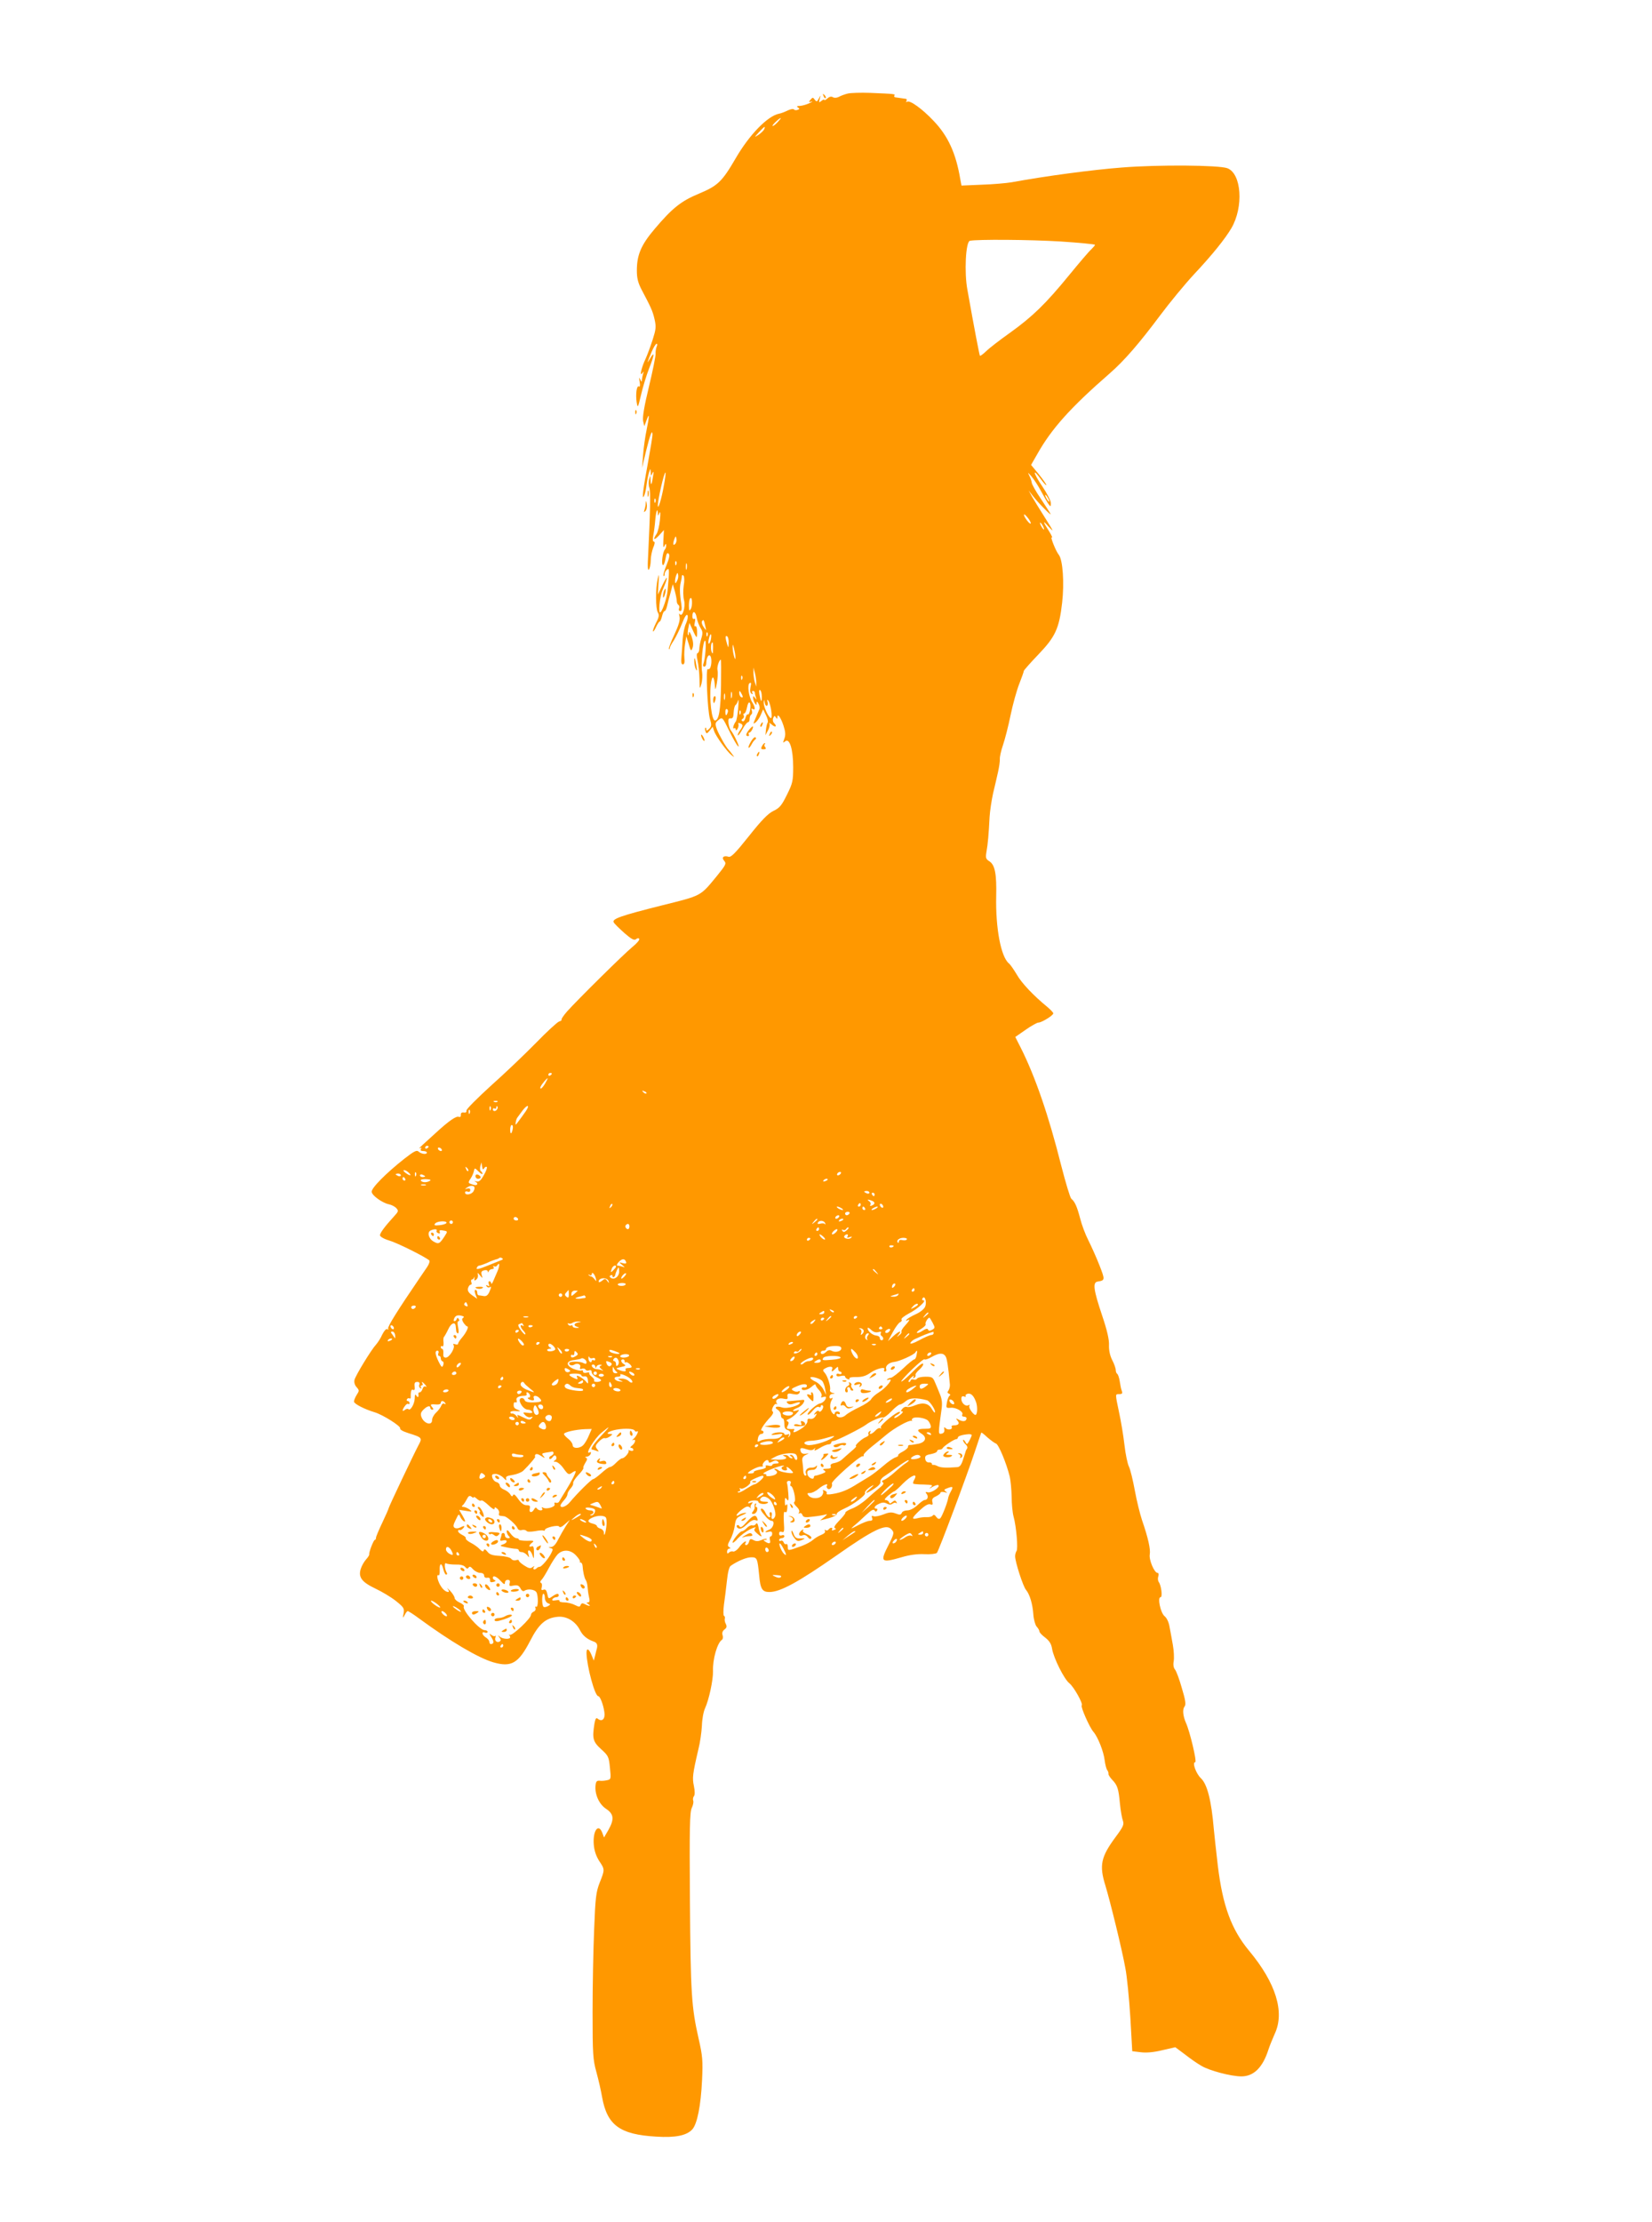 <?xml version="1.0" standalone="no"?>
<!DOCTYPE svg PUBLIC "-//W3C//DTD SVG 20010904//EN"
 "http://www.w3.org/TR/2001/REC-SVG-20010904/DTD/svg10.dtd">
<svg version="1.0" xmlns="http://www.w3.org/2000/svg"
 width="952pt" height="1280pt" viewBox="0 0 952 1280"
 preserveAspectRatio="xMidYMid meet">
<g transform="translate(0,1280) scale(0.1,-0.1)"
fill="#ff9800" stroke="none">
<path d="M4885 12261 c-16 -4 -39 -12 -51 -19 -12 -6 -26 -7 -34 -2 -10 6 -21
3 -32 -7 -10 -9 -18 -13 -18 -8 0 4 -7 1 -16 -6 -15 -12 -16 -11 -10 11 6 24
6 25 -5 3 -11 -20 -13 -21 -24 -7 -10 14 -12 14 -24 0 -12 -14 -11 -16 5 -11
10 3 6 -1 -11 -9 -16 -8 -41 -15 -55 -16 -18 0 -21 -3 -12 -9 11 -7 11 -9 -2
-14 -8 -3 -18 -2 -21 3 -3 4 -18 2 -35 -6 -16 -8 -39 -17 -51 -19 -65 -13
-170 -120 -249 -256 -79 -136 -104 -159 -211 -204 -104 -43 -154 -83 -255
-202 -80 -94 -104 -151 -104 -242 0 -43 7 -70 26 -107 56 -106 65 -125 76
-173 10 -44 8 -58 -11 -118 -12 -37 -30 -86 -40 -108 -24 -50 -37 -107 -20
-85 9 13 10 12 5 -3 -3 -10 -6 -26 -7 -35 0 -14 -2 -13 -10 3 -7 15 -7 11 -3
-14 4 -21 2 -31 -4 -27 -13 8 -20 -45 -13 -92 6 -35 7 -32 25 43 10 44 31 113
47 154 31 77 33 104 4 54 -19 -34 -17 -23 10 40 11 26 24 47 29 47 4 0 5 -8 0
-17 -4 -10 -7 -29 -6 -43 0 -14 -17 -99 -39 -190 -27 -111 -37 -174 -33 -195
l7 -30 13 35 c17 47 17 26 0 -57 -8 -37 -17 -102 -20 -143 l-6 -75 23 97 c23
94 37 131 37 93 0 -10 -11 -77 -24 -149 -30 -162 -38 -227 -26 -205 6 9 12 36
15 60 3 24 9 58 14 74 9 29 9 29 11 5 1 -23 2 -24 10 -5 7 14 8 8 3 -20 -7
-50 -13 -57 -14 -19 -1 29 -1 29 -8 4 -4 -14 -4 -36 1 -49 8 -21 5 -144 -7
-391 -4 -65 -2 -90 5 -80 5 8 10 32 10 53 0 21 7 53 14 72 10 22 11 35 4 35
-6 0 -8 13 -3 38 4 20 9 59 11 86 4 49 13 76 15 40 0 -18 1 -18 9 1 6 13 7 -2
3 -40 -3 -33 -12 -69 -19 -80 -24 -35 -15 -40 14 -9 l28 31 -3 -56 c-2 -40 -1
-50 6 -36 7 14 10 16 10 4 1 -8 -3 -19 -8 -25 -12 -13 -21 -83 -11 -89 4 -3
11 13 15 36 5 29 10 38 18 30 8 -8 4 -26 -12 -66 -13 -31 -21 -59 -17 -62 3
-4 6 1 6 9 0 9 6 21 14 27 14 12 14 -2 3 -124 -4 -39 -27 -108 -40 -121 -15
-16 -6 90 12 129 31 71 33 96 1 32 l-29 -60 4 65 c4 56 3 59 -5 25 -13 -57
-12 -172 1 -193 9 -14 7 -27 -11 -61 -12 -24 -19 -45 -17 -48 3 -2 11 10 18
26 8 17 17 31 21 31 3 0 9 14 13 30 4 17 10 30 15 30 4 0 10 12 14 28 3 15 12
50 20 77 l13 50 12 -40 c6 -22 11 -48 11 -57 0 -9 4 -19 10 -23 5 -3 7 -12 3
-20 -3 -8 0 -15 7 -15 9 0 10 12 6 43 -9 55 -10 97 -3 122 3 11 6 27 6 34 1 9
4 11 10 5 5 -5 6 -31 1 -58 -4 -27 -3 -65 2 -83 10 -38 -9 -102 -25 -80 -4 7
-5 0 -1 -15 4 -19 -4 -48 -30 -104 -20 -42 -34 -79 -31 -82 3 -3 5 -1 5 5 0 6
10 25 23 44 12 19 33 62 47 96 16 42 27 58 32 49 4 -8 0 -28 -8 -46 -9 -18
-18 -60 -20 -94 -2 -33 -5 -79 -7 -102 -3 -28 0 -41 8 -41 9 0 12 13 9 37 -2
21 0 57 4 81 l7 44 14 -45 c12 -42 14 -43 22 -22 6 16 4 38 -5 65 -8 23 -15
33 -16 23 0 -11 -2 -17 -5 -14 -3 3 -2 20 1 37 l7 33 19 -41 c10 -23 20 -41
22 -41 2 0 4 15 3 34 0 19 -5 32 -10 29 -6 -4 -7 5 -3 21 4 18 3 25 -4 21 -5
-3 -10 3 -10 14 0 36 18 32 25 -6 3 -20 14 -47 22 -60 13 -20 14 -31 4 -62 -6
-21 -11 -48 -11 -59 0 -11 -4 -22 -10 -24 -6 -2 -6 -18 0 -43 5 -22 10 -69 11
-105 1 -61 1 -63 11 -30 5 19 7 50 4 69 -8 48 5 181 17 181 9 0 2 -105 -10
-136 -3 -8 0 -14 6 -14 6 0 11 9 11 19 0 28 11 52 21 45 10 -6 12 -45 3 -68
-3 -9 -10 -13 -15 -10 -13 8 -2 -237 12 -286 11 -35 10 -43 -4 -58 -13 -12
-17 -13 -17 -2 0 7 -2 11 -5 8 -3 -3 -3 -12 1 -21 5 -15 8 -14 24 5 l17 22 8
-24 c9 -29 74 -119 101 -140 18 -14 18 -14 4 5 -8 11 -17 22 -20 25 -16 15
-58 90 -69 120 -11 32 -10 37 10 53 22 18 22 17 61 -62 21 -43 44 -84 52 -90
13 -11 -24 70 -43 93 -5 6 -11 25 -13 41 -2 23 1 29 13 27 12 -1 16 7 17 35 1
20 6 39 11 42 5 3 11 15 14 26 4 11 4 -9 1 -45 -3 -36 -9 -69 -13 -75 -14 -18
-21 -46 -11 -40 6 3 10 0 10 -7 0 -8 5 -6 11 5 5 9 7 22 4 27 -3 6 1 7 9 4 20
-8 20 -14 0 -42 -9 -13 -14 -25 -12 -28 3 -2 15 14 27 36 12 22 26 40 32 40 5
0 9 9 9 19 0 11 4 22 10 26 5 3 6 13 3 22 -4 11 -3 14 5 9 16 -10 15 10 -2 37
-21 32 -31 103 -16 112 9 6 10 0 5 -23 -4 -19 -2 -33 6 -38 8 -4 9 -3 5 4 -4
7 -2 12 3 12 6 0 11 -4 11 -9 0 -5 3 -18 6 -28 5 -15 4 -15 -5 -3 -9 13 -11
13 -11 0 0 -8 5 -22 10 -30 9 -13 10 -13 10 0 1 12 3 11 11 -3 6 -10 8 -24 6
-30 -3 -7 -13 -30 -22 -52 -16 -37 -16 -38 1 -25 9 8 23 28 29 44 l13 30 16
-33 c9 -17 14 -37 10 -43 -4 -6 -8 -25 -10 -42 l-3 -31 15 28 c8 15 12 33 8
40 -4 6 2 3 14 -7 22 -19 32 -10 12 10 -6 6 -8 19 -4 28 5 14 9 15 15 4 7 -10
9 -11 9 0 0 26 19 1 35 -47 12 -37 13 -55 5 -76 -9 -25 -9 -26 5 -15 25 21 46
-45 46 -148 0 -80 -3 -94 -36 -160 -30 -61 -42 -76 -78 -93 -31 -15 -68 -53
-141 -145 -78 -98 -103 -123 -117 -119 -29 9 -43 -4 -25 -24 13 -15 9 -23 -42
-86 -98 -119 -85 -112 -317 -170 -239 -60 -290 -78 -278 -98 4 -8 32 -35 61
-61 41 -36 57 -44 67 -36 8 7 16 7 19 2 3 -6 -15 -27 -40 -47 -50 -41 -316
-304 -376 -371 -20 -23 -34 -44 -32 -47 3 -3 -3 -8 -14 -11 -11 -4 -71 -59
-134 -124 -63 -64 -179 -175 -259 -246 -79 -72 -143 -136 -141 -143 2 -9 -4
-13 -15 -11 -12 2 -18 -3 -17 -14 1 -10 -4 -14 -12 -11 -15 6 -58 -24 -132
-92 -26 -24 -60 -55 -77 -70 -16 -15 -24 -23 -16 -19 9 5 12 3 7 -4 -5 -8 0
-12 13 -12 12 0 21 -4 21 -9 0 -13 -33 -8 -48 6 -10 10 -26 2 -80 -40 -109
-86 -194 -172 -190 -193 4 -22 62 -63 100 -71 15 -3 34 -13 42 -22 14 -15 12
-20 -12 -46 -55 -60 -82 -97 -82 -110 0 -8 22 -21 52 -30 46 -13 210 -95 232
-115 4 -4 -1 -22 -13 -39 -12 -17 -31 -46 -43 -63 -126 -185 -187 -282 -181
-291 3 -6 1 -7 -5 -3 -6 4 -18 -9 -29 -31 -9 -21 -26 -47 -36 -58 -27 -29
-117 -176 -124 -203 -3 -14 1 -30 12 -42 16 -18 16 -21 1 -44 -9 -14 -16 -32
-16 -39 0 -13 60 -44 120 -62 46 -14 150 -79 146 -92 -3 -7 16 -18 48 -28 80
-25 81 -27 57 -71 -26 -49 -171 -354 -171 -361 0 -3 -16 -40 -36 -82 -20 -42
-37 -82 -37 -88 0 -7 -3 -13 -7 -13 -7 0 -35 -72 -32 -83 1 -4 -7 -17 -18 -29
-11 -12 -25 -36 -31 -55 -15 -48 6 -76 86 -114 36 -17 88 -48 116 -70 46 -37
50 -43 45 -72 -6 -29 -5 -30 6 -10 6 13 14 23 18 23 4 0 34 -19 66 -43 182
-133 339 -226 427 -252 104 -30 145 -6 212 123 50 98 89 132 157 139 52 6 104
-25 130 -76 16 -32 41 -53 81 -67 17 -6 22 -18 17 -39 -2 -5 -6 -23 -10 -40
l-8 -30 -13 32 c-16 38 -29 43 -29 11 2 -76 48 -248 68 -248 10 0 29 -48 35
-92 6 -39 -13 -58 -38 -38 -9 8 -14 1 -19 -27 -14 -87 -9 -105 38 -148 42 -38
45 -44 51 -107 7 -65 6 -67 -16 -72 -13 -3 -33 -5 -44 -3 -16 1 -21 -5 -23
-28 -5 -51 21 -108 61 -134 45 -30 48 -60 13 -122 l-25 -43 -10 27 c-22 58
-56 12 -49 -69 3 -35 14 -66 31 -93 33 -49 33 -50 3 -125 -21 -54 -25 -86 -32
-271 -5 -115 -9 -329 -9 -475 0 -240 2 -273 22 -345 12 -44 27 -109 33 -145
29 -161 102 -215 312 -227 110 -7 174 6 207 41 29 31 50 137 57 286 5 111 3
137 -20 238 -41 181 -46 257 -50 794 -3 421 -1 512 11 535 7 15 11 33 8 41 -3
8 -1 20 4 26 6 7 6 29 0 58 -10 47 -8 68 26 213 10 39 18 99 20 135 1 36 9 81
18 100 23 50 47 164 46 213 -3 69 25 166 52 182 5 4 7 16 3 27 -4 12 0 24 11
32 13 10 15 17 8 32 -6 10 -8 24 -6 31 2 6 0 14 -5 16 -4 3 -4 32 0 64 5 32
12 93 17 136 5 50 13 82 22 88 42 29 92 49 118 49 34 0 36 -4 46 -104 7 -79
18 -96 59 -96 63 0 168 58 386 210 212 149 285 184 315 153 20 -20 19 -25 -15
-93 -50 -98 -43 -104 75 -70 46 14 92 20 132 18 34 -2 66 2 72 7 11 12 175
450 221 590 18 55 34 101 35 103 2 2 18 -11 36 -28 19 -16 40 -32 49 -35 15
-5 60 -113 79 -190 5 -22 10 -74 11 -115 0 -41 5 -93 11 -115 16 -57 27 -188
17 -199 -4 -6 -8 -19 -8 -30 0 -32 46 -175 63 -194 21 -25 38 -81 42 -141 2
-29 11 -61 19 -70 9 -10 16 -22 16 -28 0 -6 15 -22 34 -36 24 -19 35 -37 39
-64 9 -54 70 -176 100 -199 26 -21 80 -118 71 -127 -8 -7 45 -127 67 -152 26
-30 59 -113 65 -164 3 -25 10 -51 15 -57 5 -7 8 -16 7 -21 -2 -4 8 -20 20 -33
32 -33 38 -52 46 -139 4 -40 12 -85 17 -98 8 -22 2 -35 -41 -93 -86 -116 -96
-164 -60 -280 28 -92 96 -369 115 -475 10 -49 22 -178 29 -285 l11 -195 50 -6
c32 -4 76 0 124 12 l74 17 55 -41 c29 -23 72 -53 95 -66 46 -28 172 -61 231
-61 71 0 123 51 156 155 7 22 24 62 36 90 59 125 7 293 -148 479 -102 123
-152 259 -180 491 -11 94 -21 188 -23 210 -14 165 -38 259 -75 293 -28 27 -51
92 -32 92 11 0 -31 177 -53 225 -18 41 -22 80 -8 96 8 11 5 36 -16 105 -14 50
-32 99 -40 108 -8 10 -11 27 -7 48 3 18 1 60 -5 93 -6 33 -14 80 -19 104 -4
26 -16 52 -29 62 -23 19 -42 109 -23 109 13 0 4 68 -10 87 -5 7 -7 21 -3 33 4
11 2 20 -4 20 -19 0 -51 77 -45 107 5 29 -9 94 -45 198 -11 33 -30 109 -41
169 -11 60 -26 122 -34 138 -8 16 -20 72 -26 126 -6 53 -20 137 -31 187 -23
110 -23 105 2 105 16 0 19 4 14 18 -4 9 -9 34 -12 55 -3 21 -10 40 -14 43 -5
3 -9 13 -9 22 0 10 -9 36 -20 57 -13 25 -20 57 -19 86 2 31 -11 87 -39 170
-50 149 -56 192 -27 197 44 7 44 9 11 94 -18 46 -47 110 -64 144 -17 33 -38
89 -47 125 -18 69 -31 98 -51 114 -7 6 -33 93 -59 194 -71 283 -149 511 -234
679 l-30 59 59 41 c33 23 66 42 75 42 18 0 85 41 85 53 0 5 -15 20 -32 35 -82
67 -151 140 -178 188 -17 28 -37 58 -46 65 -46 38 -77 204 -73 386 3 128 -7
180 -38 201 -22 14 -24 20 -18 56 8 43 13 103 18 201 2 33 11 94 20 135 10 41
23 98 29 125 6 28 11 60 10 73 -1 12 7 48 18 80 11 32 31 109 44 173 13 63 36
145 50 180 14 36 26 69 26 74 0 4 38 47 84 95 98 102 120 150 137 298 13 115
4 246 -19 276 -17 20 -51 107 -41 100 6 -3 0 11 -13 32 -41 65 -41 71 -4 29
32 -34 29 -28 -20 50 -32 50 -66 106 -77 125 l-19 35 23 -30 c32 -42 113 -123
103 -105 -4 8 -30 48 -57 89 -28 41 -50 81 -51 90 -1 9 -7 27 -14 41 -11 22
-10 21 13 -5 14 -16 39 -55 55 -85 16 -30 35 -63 42 -73 13 -17 14 -17 14 5 0
13 -22 56 -49 96 -53 77 -60 113 -8 41 17 -23 31 -38 31 -33 0 5 -20 33 -44
63 l-44 53 35 61 c83 148 192 269 418 466 84 73 171 174 289 332 56 75 145
183 198 240 106 113 177 202 214 264 72 123 59 315 -23 346 -48 18 -396 21
-608 4 -170 -13 -440 -49 -635 -85 -30 -5 -108 -12 -172 -14 l-117 -5 -7 37
c-25 150 -71 249 -153 335 -66 70 -137 121 -153 111 -7 -4 -8 -3 -4 4 4 7 1
13 -6 13 -7 1 -20 3 -28 4 -8 1 -21 3 -28 4 -7 0 -11 5 -8 10 7 10 2 10 -139
16 -55 2 -113 0 -130 -4z m-405 -166 c-13 -14 -26 -23 -28 -20 -4 4 38 44 47
45 3 0 -6 -11 -19 -25z m-76 -39 c-3 -8 -18 -22 -32 -32 -27 -17 -27 -17 2 15
33 35 38 37 30 17z m1709 -647 c108 -7 197 -16 197 -19 0 -4 -10 -15 -21 -26
-12 -10 -69 -77 -128 -149 -135 -165 -210 -238 -341 -332 -58 -41 -120 -89
-137 -106 -18 -17 -34 -29 -36 -26 -3 4 -32 154 -72 379 -19 100 -10 277 14
283 41 9 345 7 524 -4z m-2288 -1409 c-12 -71 -33 -138 -34 -114 -2 29 37 199
44 192 2 -2 -2 -37 -10 -78z m2215 -70 c6 -11 8 -20 6 -20 -3 0 -10 9 -16 20
-6 11 -8 20 -6 20 3 0 10 -9 16 -20z m-2263 -22 c-3 -8 -6 -5 -6 6 -1 11 2 17
5 13 3 -3 4 -12 1 -19z m2163 -122 c0 -6 -9 0 -20 14 -26 33 -25 52 0 21 11
-13 20 -28 20 -35z m70 -16 c6 -11 8 -20 6 -20 -3 0 -10 9 -16 20 -6 11 -8 20
-6 20 3 0 10 -9 16 -20z m-2119 -103 c-13 -13 -15 1 -4 30 7 17 8 17 11 -1 2
-10 -1 -23 -7 -29z m6 -119 c-3 -8 -6 -5 -6 6 -1 11 2 17 5 13 3 -3 4 -12 1
-19z m60 -25 c-3 -10 -5 -4 -5 12 0 17 2 24 5 18 2 -7 2 -21 0 -30z m-56 -70
c-9 -16 -10 -16 -11 -1 0 9 3 25 7 35 7 16 8 17 11 1 2 -10 -1 -25 -7 -35z
m80 -160 c-9 -15 -10 -12 -11 18 0 20 3 39 8 43 11 12 14 -42 3 -61z m83 -98
c7 -30 7 -30 -9 -7 -9 12 -13 27 -10 33 9 13 11 11 19 -26z m13 -57 c-3 -8 -6
-5 -6 6 -1 11 2 17 5 13 3 -3 4 -12 1 -19z m19 -24 c-4 -14 -9 -24 -12 -21 -3
2 -2 17 2 31 3 15 9 25 11 22 3 -3 2 -17 -1 -32z m103 -17 c-1 -31 -1 -31 -9
-7 -11 36 -11 52 0 45 6 -3 10 -21 9 -38z m-90 -34 c0 -29 -2 -33 -8 -18 -7
18 -4 55 5 55 2 0 4 -17 3 -37z m129 -48 c0 -16 -2 -15 -8 5 -4 14 -8 36 -8
50 0 22 1 22 8 -5 4 -16 8 -39 8 -50z m-83 -162 c-2 -141 -12 -203 -35 -203
-19 0 -33 124 -24 206 7 60 20 54 24 -11 2 -23 4 -18 11 20 5 28 7 60 4 73 -5
19 9 62 19 62 2 0 2 -66 1 -147z m203 17 l0 -25 -8 25 c-4 14 -8 39 -8 55 l0
30 8 -30 c4 -16 8 -41 8 -55z m-81 18 c-3 -8 -6 -5 -6 6 -1 11 2 17 5 13 3 -3
4 -12 1 -19z m113 -100 c0 -38 -5 -34 -13 10 -4 21 -3 31 3 27 6 -3 10 -20 10
-37z m-173 -5 c-3 -10 -5 -4 -5 12 0 17 2 24 5 18 2 -7 2 -21 0 -30z m63 4 c0
-5 -4 -5 -10 -2 -5 3 -10 14 -10 23 0 15 2 15 10 2 5 -8 10 -19 10 -23z m-103
-14 c-3 -10 -5 -4 -5 12 0 17 2 24 5 18 2 -7 2 -21 0 -30z m243 -38 c5 3 6 13
3 23 -4 11 -3 14 4 7 14 -14 28 -109 14 -101 -16 10 -41 67 -40 90 2 20 2 19
6 -2 2 -12 8 -20 13 -17z m-97 -22 c-3 -18 -9 -31 -13 -28 -4 3 -11 -7 -14
-20 -4 -15 -11 -23 -17 -19 -8 4 -7 9 1 14 7 4 9 13 6 19 -4 6 -3 11 2 11 6 0
13 16 17 36 8 45 25 32 18 -13z m-130 -18 c-7 -21 -13 -19 -13 6 0 11 4 18 10
14 5 -3 7 -12 3 -20z m74 -7 c-3 -8 -6 -5 -6 6 -1 11 2 17 5 13 3 -3 4 -12 1
-19z m-1087 -2072 c0 -3 -4 -8 -10 -11 -5 -3 -10 -1 -10 4 0 6 5 11 10 11 6 0
10 -2 10 -4z m-38 -56 c-9 -16 -21 -30 -25 -30 -9 0 -1 17 21 43 22 25 23 21
4 -13z m583 -58 c-3 -3 -11 0 -18 7 -9 10 -8 11 6 5 10 -3 15 -9 12 -12z
m-858 -48 c-3 -3 -12 -4 -19 -1 -8 3 -5 6 6 6 11 1 17 -2 13 -5z m-40 -46 c-3
-8 -6 -5 -6 6 -1 11 2 17 5 13 3 -3 4 -12 1 -19z m38 3 c-8 -14 -25 -14 -25 0
0 5 5 7 10 4 6 -3 10 -1 10 6 0 7 3 10 6 6 3 -3 3 -10 -1 -16z m164 -13 c-13
-18 -31 -44 -42 -58 -16 -22 -18 -22 -15 -5 1 11 6 25 11 30 4 6 16 22 28 38
29 38 45 34 18 -5z m-322 -10 c-3 -8 -6 -5 -6 6 -1 11 2 17 5 13 3 -3 4 -12 1
-19z m248 -89 c-6 -33 -15 -36 -15 -6 0 15 4 27 9 27 6 0 8 -10 6 -21z m-485
-103 c0 -3 -4 -8 -10 -11 -5 -3 -10 -1 -10 4 0 6 5 11 10 11 6 0 10 -2 10 -4z
m75 -16 c3 -5 2 -10 -4 -10 -5 0 -13 5 -16 10 -3 6 -2 10 4 10 5 0 13 -4 16
-10z m245 -109 c5 7 12 11 15 7 4 -3 -4 -25 -17 -47 -17 -31 -28 -40 -43 -36
-11 3 -14 2 -7 -1 22 -10 13 -26 -10 -18 -32 9 -33 11 -15 37 8 12 16 32 18
42 4 19 5 19 27 -3 12 -12 22 -18 22 -13 0 6 -4 12 -9 15 -5 3 -6 16 -3 29 l7
22 3 -24 c3 -18 6 -21 12 -10z m-92 -16 c-3 -3 -9 2 -12 12 -6 14 -5 15 5 6 7
-7 10 -15 7 -18z m-342 -10 c20 -19 5 -19 -20 0 -11 9 -14 15 -7 15 7 0 19 -7
27 -15z m41 -17 c-3 -8 -6 -5 -6 6 -1 11 2 17 5 13 3 -3 4 -12 1 -19z m2448
12 c-3 -5 -11 -10 -16 -10 -6 0 -7 5 -4 10 3 6 11 10 16 10 6 0 7 -4 4 -10z
m-2535 -10 c0 -5 -7 -7 -15 -4 -8 4 -15 8 -15 10 0 2 7 4 15 4 8 0 15 -4 15
-10z m140 -6 c0 -2 -7 -4 -15 -4 -8 0 -15 4 -15 10 0 5 7 7 15 4 8 -4 15 -8
15 -10z m-115 -14 c3 -5 1 -10 -4 -10 -6 0 -11 5 -11 10 0 6 2 10 4 10 3 0 8
-4 11 -10z m143 -11 c-18 -12 -46 -11 -53 1 -3 5 9 9 30 8 23 -1 31 -4 23 -9z
m2292 7 c0 -2 -7 -7 -16 -10 -8 -3 -12 -2 -9 4 6 10 25 14 25 6z m-2317 -33
c-7 -2 -19 -2 -25 0 -7 3 -2 5 12 5 14 0 19 -2 13 -5z m280 -9 c3 -4 2 -15 -4
-25 -10 -20 -49 -26 -49 -8 0 6 7 9 15 5 9 -3 15 0 15 9 0 9 -6 12 -17 9 -15
-5 -16 -4 -3 5 17 12 34 14 43 5z m2277 -34 c0 -5 -7 -7 -15 -4 -8 4 -15 8
-15 10 0 2 7 4 15 4 8 0 15 -4 15 -10z m30 -10 c0 -5 -2 -10 -4 -10 -3 0 -8 5
-11 10 -3 6 -1 10 4 10 6 0 11 -4 11 -10z m-16 -36 c20 -8 20 -20 0 -28 -9 -4
-13 -2 -8 5 4 6 0 15 -7 20 -16 10 -8 12 15 3z m-1503 -37 c-10 -9 -11 -8 -5
6 3 10 9 15 12 12 3 -3 0 -11 -7 -18z m1439 13 c0 -5 -5 -10 -11 -10 -5 0 -7
5 -4 10 3 6 8 10 11 10 2 0 4 -4 4 -10z m130 -11 c0 -6 -4 -7 -10 -4 -5 3 -10
11 -10 16 0 6 5 7 10 4 6 -3 10 -11 10 -16z m-240 -9 c8 -5 11 -10 5 -10 -5 0
-17 5 -25 10 -8 5 -10 10 -5 10 6 0 17 -5 25 -10z m135 0 c3 -5 1 -10 -4 -10
-6 0 -11 5 -11 10 0 6 2 10 4 10 3 0 8 -4 11 -10z m65 0 c-8 -5 -19 -10 -25
-10 -5 0 -3 5 5 10 8 5 20 10 25 10 6 0 3 -5 -5 -10z m-155 -30 c-3 -5 -10
-10 -16 -10 -5 0 -9 5 -9 10 0 6 7 10 16 10 8 0 12 -4 9 -10z m-60 -20 c-3 -5
-11 -10 -16 -10 -6 0 -7 5 -4 10 3 6 11 10 16 10 6 0 7 -4 4 -10z m-1850 -10
c3 -5 -1 -10 -9 -10 -9 0 -16 5 -16 10 0 6 4 10 9 10 6 0 13 -4 16 -10z m1725
-4 c0 -2 -8 -10 -17 -17 -16 -13 -17 -12 -4 4 13 16 21 21 21 13z m150 0 c0
-2 -7 -7 -16 -10 -8 -3 -12 -2 -9 4 6 10 25 14 25 6z m-2287 -20 c-2 -5 -19
-11 -39 -13 -30 -3 -35 -1 -26 10 12 14 68 17 65 3z m37 4 c0 -5 -4 -10 -10
-10 -5 0 -10 5 -10 10 0 6 5 10 10 10 6 0 10 -4 10 -10z m2146 -8 c1 -7 0 -8
-2 -3 -3 5 -14 6 -26 3 -15 -4 -19 -2 -14 7 10 15 38 10 42 -7z m-1129 -17 c0
-8 -4 -15 -8 -15 -11 0 -20 16 -12 24 11 11 20 7 20 -9z m1093 -15 c0 -5 -5
-10 -11 -10 -5 0 -7 5 -4 10 3 6 8 10 11 10 2 0 4 -4 4 -10z m170 6 c0 -2 -6
-9 -14 -15 -11 -9 -16 -9 -22 0 -4 7 -3 9 4 5 6 -3 13 -2 17 4 6 10 15 14 15
6z m-2374 -15 c-3 -5 1 -11 9 -14 9 -4 12 -1 9 7 -4 10 2 12 21 8 25 -4 25 -5
9 -30 -31 -48 -36 -50 -66 -33 -29 17 -38 55 -15 64 20 9 39 8 33 -2z m2304
-6 c-7 -8 -17 -15 -22 -15 -6 0 -5 7 2 15 7 8 17 15 22 15 6 0 5 -7 -2 -15z
m-74 -30 c9 -8 11 -15 6 -15 -5 0 -15 7 -22 15 -7 8 -9 15 -6 15 4 0 14 -7 22
-15z m138 3 c-5 -8 -1 -9 12 -4 14 5 16 4 8 -4 -12 -12 -47 -3 -38 11 3 5 10
9 15 9 6 0 7 -5 3 -12z m-214 -12 c0 -3 -4 -8 -10 -11 -5 -3 -10 -1 -10 4 0 6
5 11 10 11 6 0 10 -2 10 -4z m556 -5 c-3 -5 -15 -7 -26 -4 -12 3 -20 0 -20 -8
0 -7 -3 -10 -6 -6 -11 11 7 27 32 27 14 0 23 -4 20 -9z m-76 -37 c0 -8 -19
-13 -24 -6 -3 5 1 9 9 9 8 0 15 -2 15 -3z m-2260 -82 c-8 -3 -45 -18 -82 -33
-47 -19 -65 -23 -61 -13 3 8 9 14 14 14 5 0 26 7 47 16 20 10 43 18 50 20 8 1
16 5 19 8 3 3 11 3 16 -1 7 -4 6 -8 -3 -11z m718 -11 c3 -9 -2 -11 -19 -7 -24
7 -24 7 -4 -10 18 -15 18 -16 2 -10 -10 3 -23 6 -29 6 -6 0 -3 9 7 20 20 22
36 22 43 1z m-741 -53 c-8 -18 -19 -44 -25 -58 -6 -14 -11 -19 -11 -12 -1 6
-5 12 -11 12 -5 0 -6 -7 -3 -17 5 -12 3 -14 -7 -8 -9 5 -11 4 -6 -4 4 -6 12
-9 17 -6 12 8 11 1 -2 -29 -9 -18 -18 -24 -33 -21 -12 2 -24 4 -28 4 -5 1 -8
8 -8 16 0 8 -4 15 -10 15 -6 0 -6 -9 0 -26 l10 -25 -29 20 c-21 15 -28 27 -24
41 3 11 10 20 15 20 6 0 8 7 4 15 -3 8 -1 15 4 15 5 0 10 6 13 13 2 6 3 4 1
-6 -2 -14 0 -16 11 -7 8 6 11 19 9 28 -4 13 -2 13 11 -3 17 -20 17 -20 11 1
-5 16 -2 23 14 27 11 3 20 0 21 -6 0 -8 2 -8 6 1 2 6 11 12 19 12 9 0 12 5 8
12 -4 6 -3 8 4 4 6 -3 14 -1 17 5 15 23 16 -1 2 -33z m683 26 c0 -3 -7 -12
-15 -20 -16 -17 -18 -14 -9 10 6 15 24 23 24 10z m18 -29 c0 -28 -27 -48 -47
-36 -9 6 -10 11 -2 15 6 4 11 2 11 -5 0 -12 14 -4 16 9 1 10 16 42 19 42 1 0
3 -11 3 -25z m1483 -2 c13 -16 12 -17 -3 -4 -17 13 -22 21 -14 21 2 0 10 -8
17 -17z m-1618 -35 c5 -20 4 -21 -6 -7 -7 9 -16 16 -20 17 -5 0 -12 4 -15 8
-4 4 -1 4 6 0 6 -4 12 -2 12 4 0 18 17 2 23 -22z m163 7 c-9 -9 -16 -13 -16
-8 0 12 22 34 28 28 2 -2 -3 -11 -12 -20z m-89 -25 c4 -12 3 -12 -5 -2 -13 19
-16 19 -35 3 -10 -7 -17 -9 -17 -3 0 24 51 26 57 2z m98 -19 c-6 -11 -45 -10
-45 1 0 4 12 8 26 8 14 0 23 -4 19 -9z m1547 -13 c-7 -7 -12 -8 -12 -2 0 14
12 26 19 19 2 -3 -1 -11 -7 -17z m118 -18 c0 -5 -5 -10 -11 -10 -5 0 -7 5 -4
10 3 6 8 10 11 10 2 0 4 -4 4 -10z m-1992 -25 c0 -20 -3 -23 -14 -14 -10 8
-11 14 -1 24 7 8 13 14 13 15 1 0 2 -11 2 -25z m52 20 c0 0 -9 -8 -19 -17 -18
-16 -20 -15 -18 1 0 9 9 17 19 17 10 0 18 -1 18 -1z m-90 -25 c0 -5 -4 -10
-10 -10 -5 0 -10 5 -10 10 0 6 5 10 10 10 6 0 10 -4 10 -10z m1935 0 c-3 -5
-16 -10 -28 -9 -20 1 -20 2 3 9 14 4 26 8 28 9 2 1 0 -3 -3 -9z m-1801 -8 c3
-5 0 -9 -7 -9 -7 0 -16 -2 -22 -3 -5 -1 -17 -1 -25 0 -8 1 -1 6 15 10 17 4 31
8 32 9 1 0 4 -3 7 -7z m1957 -59 c-6 -14 -30 -33 -56 -44 -24 -11 -47 -25 -51
-31 -4 -7 -3 -8 4 -4 19 12 14 -1 -13 -30 -13 -14 -23 -30 -20 -34 3 -4 -3
-14 -13 -21 -15 -13 -16 -12 -3 4 21 27 1 20 -32 -10 l-30 -28 28 52 c15 28
34 54 42 57 8 3 12 10 8 16 -3 5 16 20 42 34 50 25 106 76 84 76 -7 0 -9 5 -5
11 13 22 27 -21 15 -48z m-2638 13 c4 -10 1 -13 -8 -9 -8 3 -12 9 -9 14 7 12
11 11 17 -5z m2597 -1 c0 -2 -10 -10 -22 -16 -21 -11 -22 -11 -9 4 13 16 31
23 31 12z m-2895 -15 c-3 -5 -10 -10 -16 -10 -5 0 -9 5 -9 10 0 6 7 10 16 10
8 0 12 -4 9 -10z m2410 -28 c-3 -3 -11 0 -18 7 -9 10 -8 11 6 5 10 -3 15 -9
12 -12z m-55 -2 c0 -5 -8 -10 -17 -10 -15 0 -16 2 -3 10 19 12 20 12 20 0z
m600 -4 c0 -2 -8 -10 -17 -17 -16 -13 -17 -12 -4 4 13 16 21 21 21 13z m-2680
-26 c-9 -6 -9 -12 1 -29 8 -11 17 -21 21 -21 12 0 -5 -36 -29 -64 -13 -15 -23
-30 -23 -36 0 -5 -7 -6 -17 -3 -11 4 -14 3 -9 -5 10 -17 -25 -72 -45 -72 -12
0 -16 7 -14 25 1 14 -2 25 -6 25 -5 0 -9 5 -9 11 0 5 4 8 9 4 5 -3 8 7 7 22
-2 16 -1 30 3 33 3 3 14 22 24 43 16 36 40 46 43 19 1 -7 2 -19 3 -27 0 -8 5
-15 10 -15 5 0 5 15 1 35 -5 21 -4 35 2 35 5 0 6 5 2 12 -6 9 -9 9 -12 0 -2
-7 -8 -12 -13 -12 -6 0 -6 7 0 19 7 13 18 17 37 13 16 -3 21 -7 14 -12z m373
3 c-7 -2 -19 -2 -25 0 -7 3 -2 5 12 5 14 0 19 -2 13 -5z m1747 3 c0 -2 -8 -10
-17 -17 -16 -13 -17 -12 -4 4 13 16 21 21 21 13z m150 0 c0 -3 -4 -8 -10 -11
-5 -3 -10 -1 -10 4 0 6 5 11 10 11 6 0 10 -2 10 -4z m-190 -10 c0 -3 -4 -8
-10 -11 -5 -3 -10 -1 -10 4 0 6 5 11 10 11 6 0 10 -2 10 -4z m625 -26 c14 -27
14 -30 -4 -40 -14 -7 -20 -7 -23 2 -3 7 -13 5 -31 -7 -15 -10 -30 -15 -33 -12
-3 3 8 13 25 23 16 10 28 22 25 26 -5 8 13 38 22 38 2 0 10 -13 19 -30z m-685
5 c-7 -9 -15 -13 -19 -10 -3 3 1 10 9 15 21 14 24 12 10 -5z m-1357 -2 c-27
-5 -30 -20 -5 -26 13 -4 11 -5 -5 -6 -13 0 -23 4 -23 10 0 5 -4 8 -9 4 -5 -3
-13 0 -17 6 -4 7 -3 9 2 6 6 -3 16 -2 24 4 8 5 24 8 35 7 17 -1 17 -1 -2 -5z
m-317 -15 c4 -7 3 -8 -4 -4 -18 11 -14 -10 4 -29 9 -9 14 -18 11 -21 -3 -3
-14 8 -26 25 -15 21 -18 31 -9 34 7 3 14 6 15 6 1 1 5 -4 9 -11z m-746 -19 c0
-6 -4 -7 -10 -4 -5 3 -10 11 -10 16 0 6 5 7 10 4 6 -3 10 -11 10 -16z m800 15
c0 -8 -19 -13 -24 -6 -3 5 1 9 9 9 8 0 15 -2 15 -3z m1991 -37 c14 4 20 2 15
-5 -3 -6 -2 -13 4 -17 13 -8 13 -25 0 -25 -5 0 -10 6 -10 13 0 7 -9 13 -20 14
-22 2 -50 25 -50 42 0 6 9 2 19 -8 13 -13 27 -18 42 -14z m23 25 c3 -5 -1 -9
-9 -9 -8 0 -12 4 -9 9 3 4 7 8 9 8 2 0 6 -4 9 -8z m-108 -13 c3 -6 1 -16 -6
-22 -10 -9 -12 -8 -7 5 3 9 1 19 -6 22 -9 3 -9 5 0 5 6 1 15 -4 19 -10z m146
-11 c-6 -6 -15 -8 -19 -4 -4 4 -1 11 7 16 19 12 27 3 12 -12z m-2132 8 c0 -3
-4 -8 -10 -11 -5 -3 -10 -1 -10 4 0 6 5 11 10 11 6 0 10 -2 10 -4z m-713 -27
c1 -12 1 -20 0 -18 -2 2 -9 12 -16 22 -11 14 -11 17 1 17 7 0 14 -10 15 -21z
m2333 6 c-7 -9 -15 -13 -17 -11 -7 7 7 26 19 26 6 0 6 -6 -2 -15z m770 5 c0
-5 -6 -10 -14 -10 -7 0 -38 -13 -69 -30 -33 -18 -54 -24 -51 -16 3 7 15 18 27
23 45 21 75 33 105 42 1 1 2 -3 2 -9z m-379 -13 c-6 -8 -7 -18 -3 -22 4 -5 2
-5 -5 -1 -14 8 -6 36 9 36 7 0 6 -5 -1 -13z m239 9 c0 -2 -8 -10 -17 -17 -16
-13 -17 -12 -4 4 13 16 21 21 21 13z m-2980 -30 c0 -2 -7 -7 -16 -10 -8 -3
-12 -2 -9 4 6 10 25 14 25 6z m746 -10 c15 -16 18 -26 6 -26 -4 0 -13 9 -20
20 -14 23 -7 26 14 6z m104 -10 c0 -3 -4 -8 -10 -11 -5 -3 -10 -1 -10 4 0 6 5
11 10 11 6 0 10 -2 10 -4z m1460 0 c0 -2 -7 -7 -16 -10 -8 -3 -12 -2 -9 4 6
10 25 14 25 6z m-1382 -18 c7 -7 12 -15 12 -19 0 -11 -39 -18 -46 -8 -3 5 3 9
13 10 10 0 13 3 6 6 -14 5 -18 23 -5 23 4 0 13 -5 20 -12z m1859 6 c-3 -3 -12
-4 -19 -1 -8 3 -5 6 6 6 11 1 17 -2 13 -5z m-199 -23 c-3 -17 -36 -23 -57 -11
-9 5 -20 3 -29 -6 -16 -16 -32 -18 -32 -4 0 6 7 10 15 10 8 0 15 4 15 9 0 12
26 19 63 18 18 -1 27 -6 25 -16z m-1610 -27 c-4 -3 -12 5 -18 18 -12 22 -12
22 6 6 10 -10 15 -20 12 -24z m42 22 c0 -11 -19 -15 -25 -6 -3 5 1 10 9 10 9
0 16 -2 16 -4z m290 -21 c0 -10 -54 2 -57 12 -4 10 3 10 26 2 17 -6 31 -12 31
-14z m1042 13 c-14 -14 -44 -20 -36 -7 3 5 9 7 14 4 5 -3 11 -1 15 5 3 5 9 10
13 10 3 0 1 -5 -6 -12z m319 -9 c20 -23 16 -47 -5 -27 -14 15 -28 48 -19 48 3
0 14 -10 24 -21z m-2405 -4 c-3 -8 -1 -15 4 -15 6 0 10 -6 10 -14 0 -8 5 -16
11 -18 6 -2 7 -11 3 -22 -6 -15 -10 -12 -26 20 -21 43 -23 64 -7 64 6 0 9 -7
5 -15z m794 -15 c-20 -13 -30 -12 -30 1 0 5 5 7 10 4 6 -3 10 2 10 11 0 14 3
15 12 6 10 -10 10 -15 -2 -22z m1962 5 c-2 -14 -8 -25 -13 -25 -5 0 -34 -23
-64 -52 -30 -28 -62 -53 -71 -54 -9 -1 -19 -6 -22 -10 -4 -4 1 -4 11 -1 30 11
-16 -47 -58 -73 -20 -12 -40 -30 -45 -40 -5 -9 -35 -30 -67 -45 -32 -15 -67
-35 -79 -46 -20 -19 -54 -17 -54 3 0 5 5 6 10 3 6 -3 10 -1 10 4 0 15 -30 14
-30 -1 -1 -8 -6 -5 -15 5 -14 20 -15 54 0 76 5 10 4 12 -3 7 -7 -4 -12 -1 -12
8 0 9 8 17 18 17 16 1 16 2 -1 6 -10 3 -16 10 -14 16 6 18 -13 80 -30 99 -12
13 -12 18 -1 24 25 16 51 15 44 -1 -7 -19 -1 -19 18 1 15 14 16 14 16 0 0 -9
5 -16 10 -16 6 0 10 -4 10 -10 0 -5 -7 -7 -15 -4 -8 4 -15 1 -15 -6 0 -8 9
-10 25 -6 14 4 25 2 25 -3 0 -5 7 -12 16 -15 8 -3 12 -2 9 4 -3 5 13 9 40 8
34 0 55 6 83 26 37 25 90 36 77 16 -3 -5 -1 -10 5 -10 7 0 10 6 7 14 -7 18 16
38 46 41 29 3 114 41 122 55 10 16 13 12 7 -15z m-572 5 c0 -5 -5 -10 -11 -10
-5 0 -7 5 -4 10 3 6 8 10 11 10 2 0 4 -4 4 -10z m655 0 c-3 -5 -11 -10 -16
-10 -6 0 -7 5 -4 10 3 6 11 10 16 10 6 0 7 -4 4 -10z m90 -28 c4 -15 9 -49 12
-77 3 -27 6 -59 7 -70 1 -11 -3 -26 -8 -34 -8 -10 -7 -15 3 -19 7 -2 9 -7 4
-11 -6 -3 -13 -21 -16 -39 -6 -32 -5 -33 21 -31 31 4 78 -24 67 -40 -3 -6 1
-11 9 -11 9 0 16 -4 16 -9 0 -18 -19 -22 -42 -10 -20 11 -21 10 -11 -3 15 -17
7 -28 -19 -28 -11 0 -17 -4 -14 -9 9 -14 -20 -21 -34 -8 -9 9 -11 8 -8 -8 2
-12 -4 -21 -16 -23 -20 -4 -20 -2 0 141 5 34 2 59 -9 85 -8 20 -21 52 -29 70
-12 29 -17 32 -55 32 -23 0 -45 -5 -48 -11 -4 -6 -13 -8 -20 -5 -8 3 -16 0
-18 -7 -2 -7 -7 -9 -11 -6 -3 3 4 14 16 25 12 10 18 13 13 5 -5 -10 -4 -12 4
-7 6 4 9 11 7 15 -3 4 6 18 19 29 14 12 25 27 25 33 0 14 -20 -1 -78 -60 -24
-23 -45 -41 -48 -38 -3 2 26 34 63 70 37 36 69 62 71 57 2 -4 21 2 43 15 48
27 75 23 84 -13z m-1830 18 c-3 -5 -17 -10 -31 -10 -14 0 -22 4 -19 10 3 6 17
10 31 10 14 0 22 -4 19 -10z m-209 -13 c8 3 14 0 14 -7 0 -6 -4 -8 -10 -5 -5
3 -10 1 -10 -5 0 -6 -4 -8 -10 -5 -5 3 -10 14 -9 23 0 10 3 12 5 5 3 -7 12 -9
20 -6z m111 7 c-3 -3 -12 -4 -19 -1 -8 3 -5 6 6 6 11 1 17 -2 13 -5z m1048
-13 c-3 -6 -11 -11 -17 -11 -6 0 -6 6 2 15 14 17 26 13 15 -4z m269 10 c3 -5
-18 -11 -47 -13 -58 -5 -62 -4 -52 11 8 13 92 15 99 2z m-1464 -27 c0 -11 -4
-12 -19 -5 -20 11 -81 10 -81 -1 0 -12 16 -17 30 -8 18 11 40 1 33 -16 -3 -10
0 -12 10 -8 8 3 18 1 21 -5 4 -6 13 -8 21 -4 10 3 15 -1 15 -11 0 -10 14 -23
30 -30 17 -7 27 -15 23 -19 -9 -10 -45 -9 -39 1 3 5 -4 14 -14 22 -10 8 -17
17 -14 21 2 4 -5 5 -16 2 -12 -3 -20 0 -20 6 0 7 -4 10 -9 7 -5 -3 -25 1 -46
9 -46 20 -44 46 4 51 19 3 36 6 39 8 8 9 32 -7 32 -20z m184 9 c4 -9 2 -21 -4
-27 -7 -7 -10 -5 -10 7 0 9 -5 17 -11 17 -5 0 -7 5 -4 10 9 15 22 12 29 -7z
m1121 7 c-3 -5 -14 -10 -24 -10 -9 0 -22 -5 -29 -12 -6 -6 -14 -9 -18 -6 -7 7
44 37 64 38 7 0 10 -4 7 -10z m-1085 -12 c0 -6 3 -9 6 -5 6 6 34 -16 34 -27 0
-3 -9 -6 -21 -6 -11 0 -17 -4 -14 -10 7 -12 -12 -12 -40 0 -18 7 -16 9 14 16
26 5 30 9 17 16 -18 10 -22 28 -6 28 6 0 10 -5 10 -12z m1130 2 c0 -5 -10 -10
-22 -10 -19 0 -20 2 -8 10 19 13 30 13 30 0z m-1216 -6 c9 -3 13 -10 10 -15
-8 -14 -21 -11 -28 6 -6 17 -4 18 18 9z m-864 -19 c-7 -9 -15 -13 -17 -11 -7
7 7 26 19 26 6 0 6 -6 -2 -15z m781 -7 c0 -10 2 -10 6 0 2 6 12 12 21 11 12 0
13 -2 4 -6 -10 -4 -9 -9 5 -20 10 -8 12 -11 4 -7 -7 4 -23 7 -34 8 -21 1 -38
26 -18 26 6 0 11 -6 12 -12z m123 -30 c7 -5 4 -8 -6 -8 -12 0 -18 7 -17 23 0
15 2 17 6 7 3 -8 11 -18 17 -22z m-276 13 c11 -7 11 -9 -1 -14 -9 -3 -18 1
-21 9 -6 16 2 18 22 5z m409 3 c-3 -3 -12 -4 -19 -1 -8 3 -5 6 6 6 11 1 17 -2
13 -5z m-1057 -24 c0 -5 -7 -10 -16 -10 -8 0 -12 5 -9 10 3 6 10 10 16 10 5 0
9 -4 9 -10z m810 0 c0 -5 -4 -10 -10 -10 -5 0 -10 5 -10 10 0 6 5 10 10 10 6
0 10 -4 10 -10z m209 1 c7 -5 9 -11 5 -14 -5 -3 -15 1 -22 9 -14 16 -5 18 17
5z m-299 -12 c0 -6 8 -9 18 -7 12 2 18 -5 20 -22 2 -22 1 -23 -10 -9 -7 9 -23
21 -35 28 -19 10 -22 9 -17 -3 5 -13 2 -13 -20 -3 -36 17 -32 25 9 25 19 0 35
-4 35 -9z m130 -1 c0 -4 -7 -8 -15 -8 -8 0 -15 4 -15 8 0 5 7 9 15 9 8 0 15
-4 15 -9z m155 -22 c8 -7 11 -16 8 -19 -3 -3 -12 0 -20 8 -8 8 -26 15 -41 14
-24 0 -25 -1 -7 -10 18 -8 18 -8 -4 -6 -31 3 -41 27 -11 27 12 0 18 4 15 10
-9 14 43 -6 60 -24z m-735 4 c0 -5 -5 -10 -11 -10 -5 0 -7 5 -4 10 3 6 8 10
11 10 2 0 4 -4 4 -10z m1837 -13 c7 -7 15 -28 18 -47 l6 -35 -16 32 c-10 18
-30 38 -46 45 -16 7 -29 17 -29 22 0 11 52 -2 67 -17z m-1523 -11 c-6 -15 -34
-23 -34 -10 0 8 34 34 38 30 1 -2 0 -11 -4 -20z m146 4 c0 -5 -8 -10 -17 -10
-15 0 -16 2 -3 10 19 12 20 12 20 0z m-943 -15 c-4 -8 -1 -17 5 -21 7 -4 8 -3
4 4 -4 7 -2 12 4 12 6 0 8 5 5 10 -10 16 1 11 16 -7 8 -9 9 -14 2 -10 -7 4
-14 -1 -18 -13 -3 -11 -11 -20 -16 -20 -5 0 -8 -3 -8 -7 3 -20 -2 -26 -11 -13
-7 12 -10 8 -10 -15 -1 -32 -25 -73 -36 -62 -4 4 -13 2 -21 -4 -17 -15 -16 1
1 23 7 10 16 15 19 11 4 -3 7 -1 7 5 0 7 -5 12 -11 12 -5 0 -7 5 -4 10 4 6 10
8 15 5 4 -3 8 1 7 8 -1 33 4 48 14 41 6 -3 10 1 9 12 -3 29 -1 34 16 34 10 0
14 -6 11 -15z m605 7 c2 -4 16 -17 32 -30 34 -26 31 -27 -18 -7 -20 8 -36 22
-36 30 0 16 16 21 22 7z m502 -7 c3 -8 1 -15 -4 -15 -6 0 -10 7 -10 15 0 8 2
15 4 15 2 0 6 -7 10 -15z m-237 -6 c7 -7 22 -13 35 -14 36 -4 38 -4 38 -13 0
-10 -79 0 -98 12 -7 4 -10 12 -7 17 8 12 19 11 32 -2z m143 1 c0 -5 -4 -10
-10 -10 -5 0 -10 5 -10 10 0 6 5 10 10 10 6 0 10 -4 10 -10z m1220 -5 c-1 -5
-8 -9 -16 -7 -8 2 -14 -1 -14 -6 0 -16 35 -10 58 11 12 11 22 16 22 11 0 -6 9
-20 21 -32 11 -12 17 -27 13 -34 -5 -8 -2 -9 9 -5 10 3 17 3 17 -1 0 -15 -18
-33 -34 -36 -21 -3 -79 -56 -71 -64 3 -4 16 7 29 23 13 16 28 25 34 21 7 -4
12 -2 12 4 0 6 4 8 10 5 6 -4 5 -13 -2 -25 -7 -11 -15 -15 -19 -9 -3 6 -11 3
-20 -7 -10 -13 -11 -16 -1 -10 11 7 11 4 1 -12 -7 -11 -19 -17 -30 -15 -12 3
-17 -1 -16 -13 1 -10 -13 -28 -32 -41 -36 -24 -57 -30 -46 -13 4 6 3 10 -2 9
-4 -1 -16 -1 -26 0 -14 1 -16 5 -7 20 7 14 6 21 -3 24 -7 3 -5 8 8 13 11 4 30
18 43 31 21 23 21 24 2 18 -29 -9 -25 4 4 15 14 5 30 18 36 29 10 19 8 20 -27
15 -21 -2 -47 -4 -57 -5 -14 0 -16 -3 -7 -12 8 -8 19 -8 41 0 17 6 30 8 30 4
0 -17 -75 -38 -103 -28 -33 11 -50 0 -24 -14 9 -6 17 -19 17 -29 0 -11 5 -20
10 -20 6 0 10 -14 10 -31 0 -22 5 -32 19 -36 19 -5 22 -26 6 -40 -4 -5 -5 -2
0 6 6 11 4 13 -8 8 -10 -3 -17 -2 -17 3 0 13 -50 13 -70 0 -10 -6 -2 -7 25 -3
36 6 39 5 27 -10 -9 -11 -28 -16 -56 -15 -24 0 -52 -4 -63 -10 -18 -10 -20 -9
-15 13 2 14 11 25 18 25 8 0 14 5 14 10 0 6 -5 10 -11 10 -11 0 15 40 52 79
12 13 18 26 12 30 -6 4 -5 15 2 28 7 13 15 20 20 15 5 -4 5 -1 0 7 -10 18 14
32 43 24 19 -4 23 -2 20 13 -2 13 2 18 15 17 9 -2 24 -4 33 -5 9 -2 19 3 22
11 3 8 0 11 -7 7 -6 -4 -19 -3 -28 3 -16 8 -14 12 17 25 38 17 62 17 60 1z
m686 0 c-25 -19 -36 -19 -36 0 0 10 10 15 28 15 26 -1 26 -1 8 -15z m-2446 1
c0 -3 -4 -8 -10 -11 -5 -3 -10 -1 -10 4 0 6 5 11 10 11 6 0 10 -2 10 -4z
m1644 -21 c-29 -22 -42 -17 -15 6 13 11 26 17 29 14 3 -3 -3 -12 -14 -20z
m727 5 c-25 -21 -46 -27 -36 -9 6 9 41 27 55 28 3 0 -6 -9 -19 -19z m-1686
-10 c-3 -5 -14 -6 -25 -3 -11 3 -18 9 -15 13 3 5 14 6 25 3 11 -3 18 -9 15
-13z m-991 -2 c-3 -4 -12 -8 -20 -8 -8 0 -13 4 -10 8 3 5 12 9 20 9 8 0 13 -4
10 -9z m421 -8 c-3 -5 -10 -10 -16 -10 -5 0 -9 5 -9 10 0 6 7 10 16 10 8 0 12
-4 9 -10z m49 -15 c3 -8 0 -15 -6 -15 -16 0 -1 -13 18 -16 10 -2 14 3 10 12
-7 17 15 19 32 2 20 -20 14 -24 -33 -26 -30 -1 -48 3 -51 12 -9 22 -35 15 -28
-8 9 -26 29 -46 48 -46 8 0 18 -5 22 -11 5 -8 -3 -10 -25 -7 -29 4 -30 3 -15
-13 9 -10 23 -15 32 -12 13 5 14 3 5 -7 -9 -10 -18 -9 -44 4 -39 19 -42 20
-34 4 4 -7 0 -5 -8 5 -8 10 -19 16 -25 15 -5 -2 -10 1 -11 7 0 5 14 9 32 7 29
-2 30 -1 10 8 -21 8 -25 15 -22 38 1 4 6 6 11 4 6 -2 8 4 5 12 -6 15 12 26 44
26 11 0 17 5 14 10 -3 6 -2 10 3 10 6 0 12 -7 16 -15z m2572 -45 c7 -24 7 -60
-2 -69 -9 -9 -45 40 -38 51 4 7 3 8 -5 4 -16 -10 -41 12 -41 36 0 14 5 18 16
14 8 -3 12 -2 9 3 -3 5 3 11 12 13 20 4 36 -13 49 -52z m-1149 33 c-9 -9 -20
-13 -24 -9 -4 4 -1 11 7 16 25 16 35 11 17 -7z m653 -23 c-24 -15 -36 -11 -14
4 10 8 21 12 24 10 2 -3 -2 -9 -10 -14z m213 4 c16 -5 53 -62 44 -70 -2 -2 -9
7 -17 20 -17 32 -51 40 -95 22 -20 -9 -41 -13 -49 -10 -7 3 -19 -2 -26 -11
-10 -12 -10 -15 0 -15 7 0 1 -10 -14 -21 -15 -12 -29 -19 -32 -16 -3 3 4 11
16 17 12 6 19 14 16 17 -10 10 -117 -77 -110 -89 4 -6 3 -8 -3 -5 -6 4 -18 -2
-28 -13 -19 -21 -41 -28 -29 -8 4 7 3 8 -5 4 -6 -4 -9 -12 -6 -17 4 -5 -4 -13
-17 -18 -23 -9 -68 -51 -54 -51 4 0 -10 -15 -31 -32 -21 -18 -44 -39 -52 -46
-7 -7 -26 -16 -41 -19 -19 -3 -27 -10 -23 -19 4 -10 -3 -14 -23 -14 -22 0 -25
-3 -14 -10 11 -7 9 -11 -13 -19 -16 -6 -33 -11 -38 -11 -5 0 -9 -4 -9 -9 0
-19 -33 -3 -37 17 -3 21 1 24 36 26 8 1 16 8 18 16 3 9 1 11 -4 5 -4 -6 -18
-10 -30 -9 -22 1 -38 -20 -27 -37 3 -5 0 -9 -5 -9 -6 0 -11 12 -12 28 0 15 -3
39 -5 53 -3 19 1 29 18 38 23 11 23 11 1 7 -13 -2 -24 2 -28 12 -8 22 0 26 33
14 22 -7 33 -7 42 1 10 9 11 9 5 -2 -6 -10 4 -7 27 7 19 12 43 22 52 22 9 0
16 5 16 10 0 6 6 10 14 10 15 0 161 74 186 93 23 19 90 48 99 42 5 -2 26 13
47 35 21 22 44 40 50 40 7 0 22 9 35 20 23 19 62 20 122 4z m155 -13 c3 -8 -1
-12 -9 -9 -7 2 -15 10 -17 17 -3 8 1 12 9 9 7 -2 15 -10 17 -17z m-2932 -3 c4
-7 3 -8 -5 -4 -6 4 -14 0 -18 -11 -4 -10 -17 -28 -30 -40 -13 -12 -23 -31 -23
-43 0 -34 -46 -21 -61 17 -7 18 -4 28 11 43 22 22 40 26 40 10 0 -5 5 -10 11
-10 8 0 8 5 -1 15 -13 16 -9 18 28 15 12 -1 22 3 22 9 0 15 17 14 26 -1z m538
-60 c-15 -24 -38 10 -27 38 5 14 8 12 19 -7 7 -13 10 -27 8 -31z m26 36 c0
-17 -22 -14 -28 4 -2 7 3 12 12 12 9 0 16 -7 16 -16z m1440 -33 c0 -12 -21
-19 -42 -13 -29 7 -21 22 12 22 17 0 30 -4 30 -9z m500 -6 c-7 -8 -18 -15 -24
-15 -6 0 -2 7 8 15 25 19 32 19 16 0z m-1890 -19 c0 -8 -4 -17 -8 -20 -13 -8
-35 11 -28 23 10 16 36 14 36 -3z m-215 -6 c3 -5 -1 -10 -9 -10 -8 0 -18 5
-21 10 -3 6 1 10 9 10 8 0 18 -4 21 -10z m2381 -11 c7 -6 14 -19 17 -29 4 -17
0 -20 -34 -20 -43 0 -49 -9 -19 -28 34 -21 25 -49 -17 -58 -21 -4 -43 -8 -50
-7 -7 0 -11 -4 -10 -10 1 -6 -13 -19 -30 -28 -18 -9 -30 -19 -27 -22 3 -3 -4
-8 -16 -12 -12 -4 -43 -25 -69 -48 -27 -23 -63 -51 -81 -62 -18 -11 -50 -30
-69 -42 -55 -35 -92 -50 -140 -58 -28 -5 -41 -4 -37 3 3 5 -2 13 -11 16 -10 4
-14 4 -11 0 4 -4 3 -15 -3 -25 -12 -23 -61 -25 -79 -4 -10 13 -9 15 8 15 11 0
34 11 50 25 29 24 59 34 47 16 -3 -5 0 -13 6 -17 13 -8 29 14 23 31 -5 13 162
161 177 157 6 -1 8 1 6 6 -3 4 17 25 44 47 28 22 67 54 87 71 47 39 128 84
144 80 7 -1 9 -1 4 2 -4 2 -2 8 5 13 15 10 67 2 85 -12z m-2316 -15 c0 -2 -7
-4 -15 -4 -8 0 -15 4 -15 10 0 5 7 7 15 4 8 -4 15 -8 15 -10z m-40 -4 c0 -5
-4 -10 -10 -10 -5 0 -10 5 -10 10 0 6 5 10 10 10 6 0 10 -4 10 -10z m154 -6
c9 -24 -3 -35 -25 -23 -16 8 -18 13 -8 25 15 18 25 18 33 -2z m317 -68 c-44
-47 -62 -76 -47 -76 2 0 13 -3 23 -7 16 -6 16 -5 4 10 -12 15 -11 21 10 43 12
13 28 23 34 20 6 -2 19 2 30 10 17 13 17 14 1 14 -32 0 -7 17 36 25 52 9 102
6 106 -6 2 -5 8 -7 13 -4 14 9 -3 -29 -20 -43 -9 -8 -10 -11 -3 -7 19 9 14
-16 -5 -31 -11 -8 -13 -13 -5 -14 6 0 12 -5 12 -11 0 -6 -7 -8 -17 -5 -10 4
-15 4 -11 1 8 -8 -22 -45 -37 -45 -5 0 -21 -12 -34 -25 -13 -14 -28 -25 -35
-25 -7 0 -29 -16 -50 -35 -21 -19 -43 -35 -48 -35 -9 0 -93 -83 -135 -134 -20
-24 -53 -36 -53 -18 0 5 9 18 20 30 11 12 20 27 20 35 0 7 8 22 18 33 10 11
17 24 15 31 -2 6 11 27 30 47 19 19 32 38 29 41 -3 2 3 15 11 29 12 18 13 26
4 29 -7 3 -6 6 4 6 9 1 20 8 23 17 3 8 2 12 -4 9 -35 -21 25 79 67 113 54 45
53 40 -6 -22z m-67 6 c-8 -20 -22 -44 -31 -54 -20 -23 -63 -24 -63 -2 0 9 -11
25 -25 36 -14 11 -25 23 -25 28 0 11 70 26 122 28 l38 1 -16 -37z m1971 8 c3
-6 -1 -7 -9 -4 -18 7 -21 14 -7 14 6 0 13 -4 16 -10z m235 -7 c-1 -5 -7 -19
-14 -32 -13 -23 -14 -23 -24 -5 -6 10 -12 14 -12 8 0 -6 7 -17 15 -24 8 -7 12
-17 8 -24 -4 -6 -8 -13 -8 -16 -1 -3 -7 -24 -15 -47 -10 -32 -19 -43 -34 -44
-66 -5 -93 -3 -111 5 -11 6 -23 9 -27 8 -5 -1 -8 2 -8 7 0 5 -8 8 -17 7 -11 0
-19 7 -21 20 -3 18 4 23 32 28 20 4 36 11 36 16 0 6 6 10 14 10 8 0 16 3 18 8
5 11 66 52 78 52 5 0 10 4 10 9 0 9 24 17 63 20 9 0 17 -2 17 -6z m-805 -16
c-32 -22 -119 -47 -143 -40 -30 8 -17 23 21 24 18 0 52 6 77 13 61 18 68 18
45 3z m-275 -2 c0 -2 -10 -10 -22 -16 -21 -11 -22 -11 -9 4 13 16 31 23 31 12z
m-66 -24 c3 -5 -12 -11 -34 -13 -40 -4 -55 7 -22 15 30 8 51 7 56 -2z m-84
-15 c0 -3 -4 -8 -10 -11 -5 -3 -10 -1 -10 4 0 6 5 11 10 11 6 0 10 -2 10 -4z
m-1180 -46 c0 -6 -7 -13 -15 -16 -8 -4 -12 -10 -9 -16 3 -5 12 -1 18 8 10 13
15 14 21 4 4 -7 2 -16 -6 -21 -11 -7 -10 -9 3 -9 10 0 31 -17 46 -39 25 -35
30 -37 47 -25 10 8 20 12 22 10 5 -4 -23 -58 -62 -121 -14 -22 -28 -46 -32
-53 -3 -7 -12 -11 -19 -8 -8 3 -11 0 -8 -9 6 -15 -48 -31 -67 -19 -8 4 -9 3
-5 -4 4 -7 1 -12 -8 -12 -8 0 -18 5 -22 11 -5 8 -10 6 -16 -5 -13 -23 -31 -20
-25 4 4 16 0 20 -19 20 -16 0 -31 12 -48 36 -16 23 -26 31 -29 22 -4 -10 -9
-9 -17 5 -6 10 -23 22 -36 27 -13 5 -24 16 -24 24 0 7 -8 16 -18 19 -11 2 -21
14 -25 26 -4 17 -1 21 19 21 13 0 33 -10 45 -22 15 -16 20 -18 16 -7 -4 14 3
18 37 23 24 4 52 15 62 25 31 30 75 81 68 81 -3 0 -2 5 1 11 5 6 16 4 33 -7
23 -15 25 -15 14 -1 -12 13 -10 16 15 20 15 2 31 5 36 6 4 0 7 -4 7 -9z m-189
-10 c11 0 18 -4 15 -8 -3 -5 -15 -8 -28 -6 -13 1 -26 3 -30 3 -5 1 -8 6 -8 12
0 6 7 8 16 5 9 -3 25 -6 35 -6z m1592 -10 c6 -23 -8 -27 -17 -5 -3 8 -11 15
-18 15 -9 0 -8 -3 2 -10 9 -6 10 -10 3 -10 -6 0 -15 5 -18 10 -3 6 -14 10 -23
9 -11 0 -12 -3 -4 -6 27 -11 9 -22 -33 -21 l-45 2 32 17 c18 9 52 17 74 18 34
1 43 -3 47 -19z m711 1 c3 -5 -7 -11 -22 -14 -32 -6 -42 0 -22 13 19 12 37 13
44 1z m-874 -31 c0 -7 7 -7 21 1 15 8 24 8 32 0 8 -8 5 -11 -11 -11 -12 0 -22
-4 -22 -9 0 -5 -10 -7 -22 -3 -13 3 -19 1 -15 -6 5 -6 -8 -13 -33 -17 -22 -4
-38 -10 -36 -14 3 -4 -4 -8 -15 -8 -10 -1 -19 0 -19 1 0 10 58 40 74 38 10 0
16 2 12 5 -7 7 13 33 25 33 5 0 9 -5 9 -10z m790 -8 c-14 -9 -43 -33 -65 -53
-22 -20 -49 -39 -60 -43 -13 -5 -16 -9 -8 -14 9 -5 3 -16 -18 -32 -17 -14 -51
-43 -75 -65 -24 -22 -62 -47 -85 -55 -22 -9 -39 -19 -37 -23 2 -3 -14 -24 -35
-45 -25 -26 -34 -41 -26 -44 9 -3 8 -6 -5 -11 -10 -4 -15 -3 -11 3 3 6 2 10
-4 10 -5 0 -13 -5 -16 -10 -4 -6 -11 -7 -17 -4 -7 4 -8 2 -4 -4 4 -8 -4 -16
-21 -23 -15 -6 -37 -19 -48 -29 -11 -10 -40 -26 -65 -35 -80 -29 -80 -29 -80
-6 0 12 -4 20 -9 17 -5 -3 -12 1 -15 10 -3 8 -10 12 -16 9 -5 -3 -10 -1 -10 4
0 6 7 11 15 11 8 0 15 5 15 11 0 6 -7 9 -15 5 -9 -3 -15 0 -15 10 0 11 6 14
16 10 13 -5 15 3 11 59 -2 45 0 62 7 56 7 -6 12 1 13 22 2 20 -1 27 -6 19 -5
-8 -8 -2 -8 17 0 25 2 28 12 14 9 -12 11 -5 8 33 -2 27 -5 55 -8 62 -2 6 3 12
11 12 10 0 14 -6 10 -15 -3 -8 -2 -15 2 -15 13 0 32 -84 20 -91 -6 -4 -1 -15
12 -27 13 -12 19 -25 15 -33 -5 -7 -4 -10 2 -6 6 4 14 0 17 -9 5 -14 16 -16
60 -10 30 3 63 9 73 12 13 4 11 1 -6 -14 l-25 -20 50 13 c27 7 48 18 46 24 -1
7 18 20 43 31 51 22 127 79 120 90 -5 8 20 32 45 44 8 4 2 -4 -15 -18 -39 -33
-26 -33 25 0 23 15 37 31 34 39 -3 8 7 22 23 32 15 10 51 35 78 55 28 21 55
38 60 37 6 0 -1 -8 -15 -17z m-708 -19 c-16 -6 -6 -23 14 -23 8 0 12 5 9 10
-3 6 -3 10 0 10 7 0 35 -26 35 -33 0 -8 -75 4 -84 14 -6 5 -15 9 -20 9 -6 0
-5 -4 3 -9 19 -12 6 -28 -28 -33 -17 -2 -28 -1 -25 4 3 4 -3 8 -13 8 -27 1 83
48 112 48 6 0 4 -2 -3 -5z m-1727 -66 c-20 -11 -27 -5 -19 17 5 13 9 14 21 5
12 -11 12 -14 -2 -22z m1515 3 c0 -5 -5 -10 -11 -10 -5 0 -7 5 -4 10 3 6 8 10
11 10 2 0 4 -4 4 -10z m100 4 c0 -9 -41 -44 -52 -44 -5 0 -26 -12 -48 -26 -22
-15 -43 -24 -47 -20 -3 3 -1 6 6 6 7 0 9 5 5 12 -4 7 -3 8 5 4 12 -8 64 28 54
38 -3 3 9 12 28 20 38 17 49 19 49 10z m870 -15 c-7 -11 -10 -23 -7 -25 2 -2
29 -5 60 -5 52 -2 56 -3 40 -16 -11 -10 -7 -9 10 2 16 9 32 14 35 10 11 -11
-41 -46 -61 -41 -14 4 -16 2 -7 -9 12 -15 6 -35 -11 -35 -6 0 -24 -13 -42 -30
-19 -18 -43 -30 -58 -30 -15 0 -29 -6 -32 -14 -5 -12 -12 -13 -35 -4 -23 9
-38 8 -70 -5 -23 -9 -48 -14 -57 -11 -11 5 -14 2 -9 -10 4 -11 0 -16 -14 -16
-11 0 -41 -12 -68 -26 -42 -22 -45 -23 -24 -4 14 11 45 39 69 62 31 29 45 37
51 28 5 -9 9 -9 14 -1 4 6 2 11 -3 11 -20 0 -11 17 15 28 18 9 31 9 45 1 14
-7 24 -7 33 0 7 6 17 7 21 3 5 -4 5 -1 1 6 -6 11 -11 11 -24 0 -12 -10 -16
-10 -19 0 -3 6 -11 12 -20 12 -9 0 -3 9 15 25 17 14 32 25 36 25 3 0 26 20 50
45 49 48 86 62 66 24z m-1730 -19 c0 -5 -5 -10 -11 -10 -5 0 -7 5 -4 10 3 6 8
10 11 10 2 0 4 -4 4 -10z m1598 -22 c-47 -44 -71 -62 -58 -43 19 25 64 64 69
60 2 -2 -3 -10 -11 -17z m-1673 -8 c-3 -5 -12 -10 -18 -10 -7 0 -6 4 3 10 19
12 23 12 15 0z m2014 -22 c-7 -12 -14 -30 -15 -38 -4 -26 -35 -105 -45 -115
-7 -7 -15 -4 -24 8 -8 12 -15 14 -20 7 -3 -5 -18 -10 -33 -9 -15 1 -39 -2 -54
-6 -38 -10 -35 1 13 46 28 26 48 38 60 34 14 -5 16 -1 12 14 -4 15 2 24 21 32
14 7 26 16 26 21 0 5 10 6 23 3 17 -5 18 -4 7 4 -12 8 -10 12 10 19 32 12 35
9 19 -20z m-1014 -37 c5 -11 2 -11 -17 1 -12 8 -24 20 -26 27 -6 18 36 -9 43
-28z m-65 24 c0 -2 -10 -10 -22 -16 -21 -11 -22 -11 -9 4 13 16 31 23 31 12z
m-1670 -20 c0 5 8 1 18 -8 10 -10 22 -14 25 -10 4 4 23 -9 42 -27 19 -19 35
-28 35 -21 0 11 3 11 15 1 9 -7 14 -19 11 -27 -3 -7 0 -14 7 -14 7 -1 17 -2
23 -3 16 -2 69 -49 76 -68 4 -10 14 -15 26 -11 11 2 22 0 26 -5 3 -6 23 -6 48
-2 24 5 46 6 50 4 5 -3 8 -1 8 3 0 14 79 32 83 19 3 -6 16 -1 32 14 l29 25
-23 -35 c-12 -19 -32 -54 -44 -77 -14 -29 -28 -43 -41 -44 -17 -1 -18 -2 -4
-6 16 -4 16 -7 4 -31 -17 -33 -55 -77 -66 -77 -5 0 -12 -3 -16 -7 -12 -13 -26
-9 -18 5 6 9 5 9 -7 0 -12 -9 -21 -8 -47 9 -18 11 -32 24 -32 29 0 4 -7 6 -16
2 -10 -3 -22 0 -28 8 -6 8 -34 15 -66 17 -42 2 -59 8 -71 24 -12 15 -18 17
-21 8 -3 -10 -9 -8 -24 7 -10 11 -34 28 -52 37 -18 9 -30 21 -28 25 3 4 -6 13
-19 19 -14 7 -25 16 -25 22 0 6 3 9 8 7 4 -3 13 1 20 9 15 16 8 18 -17 5 -9
-5 -23 -6 -30 -2 -11 7 -10 16 5 46 17 36 18 37 27 17 5 -11 15 -23 23 -26 8
-3 4 9 -9 31 l-21 36 40 -6 c36 -6 37 -5 20 8 -11 8 -27 15 -35 15 -9 0 -12 3
-6 8 6 4 16 19 24 34 11 22 17 25 28 17 7 -6 13 -8 13 -4z m1701 -8 c21 -16
44 -80 36 -101 -9 -23 -26 -20 -20 4 3 11 0 20 -6 20 -5 0 -8 -7 -5 -15 10
-26 -12 -16 -24 10 -6 14 -16 25 -22 25 -12 0 -6 -13 24 -47 11 -13 25 -23 32
-23 22 0 11 -42 -13 -51 -28 -11 -30 -19 -3 -12 14 4 20 0 20 -11 0 -9 -4 -16
-9 -16 -5 0 -7 -9 -4 -20 6 -22 -4 -25 -27 -10 -12 8 -12 10 -1 10 8 0 12 2 9
5 -3 3 -17 1 -30 -6 -19 -8 -31 -8 -46 0 -16 9 -21 7 -25 -9 -3 -11 -10 -20
-17 -20 -6 0 -8 5 -5 10 15 24 -14 7 -34 -21 -12 -17 -29 -28 -36 -26 -7 3
-18 0 -24 -6 -8 -8 -11 -7 -11 6 0 9 6 17 13 17 9 0 9 2 -1 9 -11 6 -9 15 6
42 11 19 23 55 26 80 6 42 11 48 44 62 20 8 28 14 17 13 -11 -1 -26 -5 -33
-10 -29 -18 -20 3 11 27 27 21 37 23 48 14 7 -7 10 -8 6 -3 -4 5 -2 15 5 23 9
11 7 12 -7 7 -12 -5 -16 -4 -12 3 8 12 57 14 57 3 0 -12 36 -18 51 -9 10 6 6
9 -13 9 -27 0 -35 9 -21 23 10 10 26 8 44 -6z m499 -2 c-7 -8 -18 -15 -24 -15
-6 0 -2 7 8 15 25 19 32 19 16 0z m110 -8 c0 -2 -17 -19 -37 -38 l-38 -34 34
38 c33 34 41 42 41 34z m-1579 -29 c10 -19 9 -20 -7 -13 -11 4 -28 10 -38 13
-20 5 -20 5 0 13 29 12 32 11 45 -13z m1014 12 c3 -5 1 -10 -4 -10 -6 0 -11 5
-11 10 0 6 2 10 4 10 3 0 8 -4 11 -10z m-1048 -34 c9 -9 -6 -36 -19 -35 -10 0
-10 2 0 6 19 7 14 23 -7 23 -11 0 -23 5 -26 10 -7 11 42 6 52 -4z m-87 -36
c-8 -6 -24 -15 -35 -21 -16 -8 -15 -6 4 10 13 12 28 21 35 21 6 0 4 -5 -4 -10z
m1477 4 c-3 -3 -12 -4 -19 -1 -8 3 -5 6 6 6 11 1 17 -2 13 -5z m-1324 -18 c3
-8 4 -31 1 -52 -5 -39 -14 -60 -14 -31 0 8 -9 19 -20 22 -11 3 -20 10 -20 15
0 4 -11 11 -25 14 -31 8 -32 20 -2 34 32 15 74 14 80 -2z m1727 -1 c-7 -8 -17
-15 -22 -15 -6 0 -5 7 2 15 7 8 17 15 22 15 6 0 5 -7 -2 -15z m-1850 -15 c8
-5 11 -10 5 -10 -5 0 -17 5 -25 10 -8 5 -10 10 -5 10 6 0 17 -5 25 -10z m1490
-44 c0 -2 -8 -10 -17 -17 -16 -13 -17 -12 -4 4 13 16 21 21 21 13z m69 -19
c-2 -2 -20 -14 -39 -26 l-35 -23 30 26 c17 14 34 26 39 26 5 0 7 -1 5 -3z
m391 -7 c0 -5 -8 -10 -17 -10 -15 0 -16 2 -3 10 19 12 20 12 20 0z m-64 -12
c4 -7 3 -8 -4 -4 -7 4 -22 0 -34 -8 -12 -9 -27 -16 -33 -16 -10 0 44 38 57 39
4 1 10 -4 14 -11z m94 2 c0 -5 -4 -10 -10 -10 -5 0 -10 5 -10 10 0 6 5 10 10
10 6 0 10 -4 10 -10z m-1971 -11 c17 -6 31 -15 31 -20 0 -15 -20 -10 -47 11
-30 23 -28 24 16 9z m1786 -28 c-3 -6 -11 -11 -17 -11 -6 0 -6 6 2 15 14 17
26 13 15 -4z m-350 -11 c-3 -5 -11 -10 -16 -10 -6 0 -7 5 -4 10 3 6 11 10 16
10 6 0 7 -4 4 -10z m-1377 -25 c-3 -3 -9 2 -12 12 -6 14 -5 15 5 6 7 -7 10
-15 7 -18z m1077 -5 c19 -36 19 -46 1 -28 -14 15 -31 58 -22 58 3 0 12 -13 21
-30z m-1915 -9 c15 -28 13 -33 -10 -21 -11 6 -20 17 -20 25 0 21 17 18 30 -4z
m1830 -2 c0 -5 -4 -9 -10 -9 -5 0 -10 7 -10 16 0 8 5 12 10 9 6 -3 10 -10 10
-16z m-1110 -29 c15 -16 25 -32 22 -35 -3 -3 -1 -5 4 -5 5 0 10 -8 11 -17 3
-38 10 -70 18 -83 6 -8 10 -26 11 -40 1 -14 4 -40 8 -57 6 -24 4 -33 -6 -33
-10 0 -9 -3 2 -10 20 -13 4 -13 -20 0 -13 7 -19 6 -24 -5 -4 -12 -9 -12 -33 0
-15 8 -43 15 -61 15 -18 0 -31 4 -28 9 3 4 -6 6 -21 3 -18 -3 -24 -1 -19 7 4
6 14 11 22 11 8 0 14 5 14 10 0 14 -12 12 -38 -6 -21 -15 -22 -14 -28 15 -5
21 -10 28 -22 24 -12 -5 -14 -1 -10 15 3 11 1 23 -4 24 -7 3 -5 10 3 18 8 8
27 40 43 70 16 30 38 64 49 76 30 31 75 29 107 -6z m-675 10 c3 -5 1 -10 -4
-10 -6 0 -11 5 -11 10 0 6 2 10 4 10 3 0 8 -4 11 -10z m-20 -62 c27 1 48 -4
56 -14 9 -11 14 -12 20 -3 5 8 12 5 25 -10 10 -11 29 -21 41 -21 14 0 23 -6
23 -15 0 -10 7 -15 18 -13 11 2 17 -3 16 -13 -1 -12 4 -15 20 -11 11 3 15 7 8
10 -6 2 -12 8 -12 13 0 17 21 9 45 -17 19 -21 25 -23 25 -10 0 9 7 16 16 16
11 0 15 -6 11 -20 -4 -16 -1 -18 23 -13 22 4 31 0 40 -17 7 -14 15 -18 23 -13
17 13 58 8 68 -8 12 -19 11 -92 -1 -84 -5 3 -7 0 -4 -8 3 -8 -2 -17 -10 -20
-9 -4 -16 -12 -16 -19 0 -20 -105 -119 -121 -115 -8 2 -11 2 -6 0 4 -3 7 -9 7
-14 0 -13 -44 -11 -60 4 -12 10 -12 9 -2 -5 9 -11 10 -18 2 -23 -16 -10 -32 5
-25 23 3 9 3 13 -1 9 -4 -4 -14 -1 -23 6 -13 10 -13 8 1 -14 16 -25 15 -39 -4
-39 -4 0 -8 6 -8 13 0 7 -9 18 -20 25 -23 14 -27 37 -5 28 8 -3 15 -1 15 4 0
6 -8 10 -17 10 -30 0 -132 118 -120 137 3 5 -8 15 -24 22 -16 7 -29 19 -29 26
0 8 -12 27 -26 42 -15 15 -21 20 -14 11 7 -10 9 -18 4 -18 -17 0 -35 17 -50
45 -15 29 -19 59 -6 51 4 -2 7 11 6 30 -2 42 12 45 21 4 4 -16 11 -30 16 -30
6 0 7 5 4 10 -13 21 -16 62 -4 55 6 -4 30 -7 54 -7z m1875 -72 c-6 -6 -18 -5
-32 2 -22 10 -21 11 9 9 21 -1 29 -5 23 -11z m-1360 -120 c0 -13 8 -27 18 -31
16 -6 16 -7 -1 -17 -10 -5 -21 -7 -25 -3 -10 9 -10 75 0 75 4 0 8 -11 8 -24z
m-620 -36 c14 -11 21 -20 15 -20 -5 0 -21 9 -35 20 -14 11 -20 20 -15 20 6 0
21 -9 35 -20z m136 -41 c3 -6 -5 -3 -20 6 -14 10 -26 19 -26 22 0 7 39 -17 46
-28z m-86 -14 c7 -8 8 -15 2 -15 -5 0 -15 7 -22 15 -7 8 -8 15 -2 15 5 0 15
-7 22 -15z m330 -185 c0 -5 -5 -10 -11 -10 -5 0 -7 5 -4 10 3 6 8 10 11 10 2
0 4 -4 4 -10z"/>
<path d="M4110 8770 c0 -11 2 -20 4 -20 2 0 6 9 9 20 3 11 1 20 -4 20 -5 0 -9
-9 -9 -20z"/>
<path d="M2740 6025 c0 -8 7 -15 15 -15 8 0 15 4 15 9 0 5 -7 11 -15 15 -9 3
-15 0 -15 -9z"/>
<path d="M2485 5690 c3 -5 8 -10 11 -10 2 0 4 5 4 10 0 6 -5 10 -11 10 -5 0
-7 -4 -4 -10z"/>
<path d="M2520 5670 c0 -5 5 -10 11 -10 5 0 7 5 4 10 -3 6 -8 10 -11 10 -2 0
-4 -4 -4 -10z"/>
<path d="M2740 5385 c0 -8 29 -12 39 -5 9 5 4 8 -13 8 -14 0 -26 -2 -26 -3z"/>
<path d="M2615 5100 c3 -5 8 -10 11 -10 2 0 4 5 4 10 0 6 -5 10 -11 10 -5 0
-7 -4 -4 -10z"/>
<path d="M5135 4920 c-3 -5 -2 -10 4 -10 5 0 13 5 16 10 3 6 2 10 -4 10 -5 0
-13 -4 -16 -10z"/>
<path d="M5019 4873 c-13 -15 -12 -15 9 -4 23 12 28 21 13 21 -5 0 -15 -7 -22
-17z"/>
<path d="M4785 4870 c-3 -5 -1 -10 4 -10 6 0 11 5 11 10 0 6 -2 10 -4 10 -3 0
-8 -4 -11 -10z"/>
<path d="M4858 4843 c7 -3 16 -2 19 1 4 3 -2 6 -13 5 -11 0 -14 -3 -6 -6z"/>
<path d="M4893 4833 c4 -6 0 -13 -8 -17 -16 -6 -21 -36 -5 -36 5 0 7 7 4 15
-4 8 -1 15 5 15 6 0 11 -4 11 -10 0 -5 5 -10 11 -10 8 0 9 4 0 13 -6 8 -8 16
-5 19 3 3 0 9 -7 14 -7 4 -10 3 -6 -3z"/>
<path d="M4924 4829 c-4 -8 1 -9 16 -4 17 5 21 4 15 -5 -5 -9 -4 -11 4 -6 6 4
9 12 6 17 -8 12 -32 11 -41 -2z"/>
<path d="M5065 4810 c-3 -5 -2 -10 4 -10 5 0 13 5 16 10 3 6 2 10 -4 10 -5 0
-13 -4 -16 -10z"/>
<path d="M4960 4787 c0 -9 8 -13 26 -11 29 3 46 14 21 14 -8 0 -22 3 -31 6
-10 4 -16 1 -16 -9z"/>
<path d="M4980 4740 c-8 -5 -12 -11 -10 -14 3 -2 14 2 24 10 22 15 10 19 -14
4z"/>
<path d="M4930 4729 c0 -5 5 -7 10 -4 6 3 10 8 10 11 0 2 -4 4 -10 4 -5 0 -10
-5 -10 -11z"/>
<path d="M4846 4714 c-3 -9 -2 -12 5 -9 6 4 16 0 22 -8 9 -11 18 -12 32 -6 19
9 19 9 -2 5 -15 -3 -24 2 -28 15 -8 23 -21 25 -29 3z"/>
<path d="M4805 4690 c-3 -5 -1 -10 4 -10 6 0 11 5 11 10 0 6 -2 10 -4 10 -3 0
-8 -4 -11 -10z"/>
<path d="M5367 4939 c7 -7 15 -10 18 -7 3 3 -2 9 -12 12 -14 6 -15 5 -6 -5z"/>
<path d="M5419 4883 c-13 -16 -12 -17 4 -4 16 13 21 21 13 21 -2 0 -10 -8 -17
-17z"/>
<path d="M4675 4770 c3 -6 -1 -7 -9 -4 -21 8 -20 -2 3 -25 18 -18 18 -17 19
10 0 16 -4 29 -9 29 -6 0 -7 -4 -4 -10z"/>
<path d="M4625 4664 c-18 -16 -22 -22 -9 -15 18 9 53 42 43 41 -2 -1 -17 -12
-34 -26z"/>
<path d="M4617 4603 c5 -12 1 -14 -15 -9 -11 4 -23 3 -26 -2 -4 -8 28 -10 57
-4 12 3 8 20 -7 25 -11 4 -13 1 -9 -10z"/>
<path d="M4440 4590 l-35 -6 40 -6 c22 -3 44 -2 48 2 13 11 -14 17 -53 10z"/>
<path d="M5244 4719 c-19 -22 -19 -22 3 -10 24 12 39 31 25 31 -5 0 -17 -10
-28 -21z"/>
<path d="M5069 4613 c-13 -16 -12 -17 4 -4 16 13 21 21 13 21 -2 0 -10 -8 -17
-17z"/>
<path d="M4820 4481 c-17 -5 -21 -9 -12 -15 7 -4 19 -2 27 4 8 6 19 9 24 6 5
-4 12 -2 16 4 7 11 -17 12 -55 1z"/>
<path d="M4815 4451 c-23 -5 -26 -8 -13 -13 9 -4 24 0 35 7 10 8 16 14 13 13
-3 0 -18 -3 -35 -7z"/>
<path d="M4745 4421 c3 -2 0 -10 -6 -18 -17 -20 -2 -16 20 6 19 19 19 20 1 18
-11 -1 -17 -3 -15 -6z"/>
<path d="M4787 4413 c-9 -15 17 -23 34 -11 11 8 11 9 -3 5 -9 -3 -18 -1 -21 6
-2 8 -5 8 -10 0z"/>
<path d="M4730 4360 c0 -5 5 -10 11 -10 5 0 7 5 4 10 -3 6 -8 10 -11 10 -2 0
-4 -4 -4 -10z"/>
<path d="M5260 4526 c0 -2 7 -7 16 -10 8 -3 12 -2 9 4 -6 10 -25 14 -25 6z"/>
<path d="M5247 4499 c7 -7 15 -10 18 -7 3 3 -2 9 -12 12 -14 6 -15 5 -6 -5z"/>
<path d="M5080 4490 c-8 -5 -12 -12 -9 -15 4 -3 12 1 19 10 14 17 11 19 -10 5z"/>
<path d="M5178 4473 c6 -2 18 -2 25 0 6 3 1 5 -13 5 -14 0 -19 -2 -12 -5z"/>
<path d="M5030 4370 c-9 -6 -10 -10 -3 -10 6 0 15 5 18 10 8 12 4 12 -15 0z"/>
<path d="M4935 4360 c-3 -5 -2 -10 4 -10 5 0 13 5 16 10 3 6 2 10 -4 10 -5 0
-13 -4 -16 -10z"/>
<path d="M5010 4340 c-12 -8 -9 -9 12 -8 15 1 24 6 22 10 -7 10 -16 10 -34 -2z"/>
<path d="M4970 4320 c-9 -6 -10 -10 -3 -10 6 0 15 5 18 10 8 12 4 12 -15 0z"/>
<path d="M4910 4295 c-14 -8 -19 -14 -10 -14 8 0 24 6 34 14 25 19 9 19 -24 0z"/>
<path d="M3630 4545 c0 -8 4 -15 10 -15 5 0 7 7 4 15 -4 8 -8 15 -10 15 -2 0
-4 -7 -4 -15z"/>
<path d="M3560 4535 c-11 -13 -10 -14 4 -9 9 3 16 10 16 15 0 13 -6 11 -20 -6z"/>
<path d="M3525 4480 c-3 -5 -1 -10 4 -10 6 0 11 5 11 10 0 6 -2 10 -4 10 -3 0
-8 -4 -11 -10z"/>
<path d="M3566 4465 c4 -8 10 -15 15 -15 4 0 6 7 3 15 -4 8 -10 15 -15 15 -4
0 -6 -7 -3 -15z"/>
<path d="M3447 4393 c-14 -13 -7 -21 22 -25 21 -3 28 -1 24 9 -3 9 -13 11 -25
7 -14 -4 -18 -2 -14 5 8 12 3 15 -7 4z"/>
<path d="M3445 4340 c-3 -6 1 -7 9 -4 18 7 21 14 7 14 -6 0 -13 -4 -16 -10z"/>
<path d="M3382 4306 c7 -8 17 -12 22 -9 4 3 2 9 -5 14 -22 13 -31 11 -17 -5z"/>
<path d="M5456 4462 c-3 -4 4 -9 15 -9 23 -2 25 3 4 10 -8 4 -16 3 -19 -1z"/>
<path d="M5441 4426 c-9 -11 -7 -15 8 -19 10 -2 25 -1 32 4 10 6 7 9 -11 9
-20 0 -22 2 -10 10 8 5 10 10 4 10 -6 0 -17 -6 -23 -14z"/>
<path d="M5528 4423 c6 -2 9 -10 6 -15 -4 -7 -2 -8 5 -4 13 9 5 26 -12 25 -9
0 -8 -2 1 -6z"/>
<path d="M3186 4347 c3 -10 9 -15 12 -12 3 3 0 11 -7 18 -10 9 -11 8 -5 -6z"/>
<path d="M3055 4340 c-3 -5 -1 -10 4 -10 6 0 11 5 11 10 0 6 -2 10 -4 10 -3 0
-8 -4 -11 -10z"/>
<path d="M3082 4313 c-12 -2 -20 -8 -17 -13 6 -10 45 -1 45 11 0 5 -1 8 -2 8
-2 -1 -13 -4 -26 -6z"/>
<path d="M3139 4301 c10 -10 21 -25 23 -32 3 -8 9 -11 13 -7 4 4 0 14 -9 23
-9 9 -16 21 -16 26 0 5 -7 9 -15 9 -12 0 -11 -4 4 -19z"/>
<path d="M2855 4290 c3 -5 11 -10 16 -10 6 0 7 5 4 10 -3 6 -11 10 -16 10 -6
0 -7 -4 -4 -10z"/>
<path d="M2940 4282 c0 -12 19 -26 26 -19 2 2 -2 10 -11 17 -9 8 -15 8 -15 2z"/>
<path d="M3040 4270 c0 -5 5 -10 11 -10 5 0 7 5 4 10 -3 6 -8 10 -11 10 -2 0
-4 -4 -4 -10z"/>
<path d="M2920 4245 c7 -9 15 -13 17 -11 7 7 -7 26 -19 26 -6 0 -6 -6 2 -15z"/>
<path d="M2970 4250 c-13 -8 -12 -10 3 -10 9 0 17 5 17 10 0 12 -1 12 -20 0z"/>
<path d="M2990 4220 c0 -5 7 -7 15 -4 8 4 15 8 15 10 0 2 -7 4 -15 4 -8 0 -15
-4 -15 -10z"/>
<path d="M3150 4219 c0 -5 5 -7 10 -4 6 3 10 8 10 11 0 2 -4 4 -10 4 -5 0 -10
-5 -10 -11z"/>
<path d="M3121 4187 c-13 -21 -12 -21 5 -5 10 10 16 20 13 22 -3 3 -11 -5 -18
-17z"/>
<path d="M3185 4180 c-3 -6 1 -7 9 -4 18 7 21 14 7 14 -6 0 -13 -4 -16 -10z"/>
<path d="M3005 4160 c3 -5 8 -10 11 -10 2 0 4 5 4 10 0 6 -5 10 -11 10 -5 0
-7 -4 -4 -10z"/>
<path d="M3030 4160 c0 -5 5 -10 10 -10 6 0 10 5 10 10 0 6 -4 10 -10 10 -5 0
-10 -4 -10 -10z"/>
<path d="M3065 4160 c3 -5 14 -10 23 -10 15 0 15 2 2 10 -20 13 -33 13 -25 0z"/>
<path d="M4556 4127 c3 -10 9 -15 12 -12 3 3 0 11 -7 18 -10 9 -11 8 -5 -6z"/>
<path d="M4553 4064 c20 -6 22 -20 5 -27 -8 -3 -5 -6 5 -6 26 -1 18 33 -8 36
-16 1 -16 1 -2 -3z"/>
<path d="M4645 4040 c-3 -5 -2 -10 4 -10 5 0 13 5 16 10 3 6 2 10 -4 10 -5 0
-13 -4 -16 -10z"/>
<path d="M4640 4010 c-12 -8 -11 -10 8 -10 12 0 22 5 22 10 0 13 -11 13 -30 0z"/>
<path d="M4561 3979 c-1 -9 7 -27 17 -38 14 -19 21 -20 42 -12 20 9 21 11 5
10 -37 -2 -43 1 -53 29 -6 15 -11 20 -11 11z"/>
<path d="M4611 3977 c-13 -17 -4 -28 16 -20 9 4 21 -1 28 -11 9 -11 15 -13 20
-6 4 6 -7 16 -24 23 -17 7 -28 16 -24 20 3 4 4 7 1 7 -3 0 -11 -6 -17 -13z"/>
<path d="M4565 3900 c-3 -5 -2 -10 4 -10 5 0 13 5 16 10 3 6 2 10 -4 10 -5 0
-13 -4 -16 -10z"/>
<path d="M4338 4263 c7 -3 16 -2 19 1 4 3 -2 6 -13 5 -11 0 -14 -3 -6 -6z"/>
<path d="M5195 4200 c-3 -6 1 -7 9 -4 18 7 21 14 7 14 -6 0 -13 -4 -16 -10z"/>
<path d="M5148 4193 c-10 -2 -18 -9 -18 -14 0 -14 16 -11 30 6 7 8 11 14 9 14
-2 -1 -12 -3 -21 -6z"/>
<path d="M5215 4150 c3 -5 8 -10 11 -10 2 0 4 5 4 10 0 6 -5 10 -11 10 -5 0
-7 -4 -4 -10z"/>
<path d="M5260 4140 c0 -5 5 -10 11 -10 5 0 7 5 4 10 -3 6 -8 10 -11 10 -2 0
-4 -4 -4 -10z"/>
<path d="M5090 4109 c0 -5 5 -7 10 -4 6 3 10 8 10 11 0 2 -4 4 -10 4 -5 0 -10
-5 -10 -11z"/>
<path d="M2720 4130 c0 -5 5 -10 11 -10 5 0 7 5 4 10 -3 6 -8 10 -11 10 -2 0
-4 -4 -4 -10z"/>
<path d="M2760 4105 c7 -8 9 -15 5 -15 -4 0 -2 -7 5 -15 7 -9 15 -14 17 -12 7
8 -17 57 -28 57 -8 0 -8 -4 1 -15z"/>
<path d="M2735 4090 c3 -5 8 -10 11 -10 2 0 4 5 4 10 0 6 -5 10 -11 10 -5 0
-7 -4 -4 -10z"/>
<path d="M2750 4055 c7 -9 15 -13 17 -11 7 7 -7 26 -19 26 -6 0 -6 -6 2 -15z"/>
<path d="M2797 4054 c-9 -9 19 -34 37 -34 21 0 21 26 0 34 -20 8 -29 8 -37 0z
m38 -14 c3 -5 2 -10 -4 -10 -5 0 -13 5 -16 10 -3 6 -2 10 4 10 5 0 13 -4 16
-10z"/>
<path d="M2865 4040 c3 -5 8 -10 11 -10 2 0 4 5 4 10 0 6 -5 10 -11 10 -5 0
-7 -4 -4 -10z"/>
<path d="M2690 4011 c0 -5 7 -12 16 -15 14 -5 15 -4 4 9 -14 17 -20 19 -20 6z"/>
<path d="M2727 4009 c7 -7 15 -10 18 -7 3 3 -2 9 -12 12 -14 6 -15 5 -6 -5z"/>
<path d="M2877 4000 c3 -11 7 -20 9 -20 2 0 4 9 4 20 0 11 -4 20 -9 20 -5 0
-7 -9 -4 -20z"/>
<path d="M2785 4000 c3 -5 8 -10 11 -10 2 0 4 5 4 10 0 6 -5 10 -11 10 -5 0
-7 -4 -4 -10z"/>
<path d="M2950 4000 c0 -5 5 -10 11 -10 5 0 7 5 4 10 -3 6 -8 10 -11 10 -2 0
-4 -4 -4 -10z"/>
<path d="M2920 3980 c0 -9 5 -21 12 -28 9 -9 8 -12 -5 -12 -9 0 -17 7 -17 15
0 8 -4 15 -10 15 -5 0 -10 -4 -10 -9 0 -5 -3 -16 -6 -24 -4 -12 0 -14 15 -10
28 7 27 -14 -1 -23 -20 -7 -18 -9 17 -16 22 -5 48 -9 58 -9 9 0 17 -4 17 -10
0 -5 7 -9 16 -9 9 0 23 -8 31 -17 13 -17 14 -16 8 5 -9 32 12 27 23 -5 8 -26
9 -25 9 14 0 31 -3 40 -13 36 -19 -7 -17 7 3 22 13 10 8 12 -30 10 -26 0 -47
3 -47 7 0 4 -6 8 -14 8 -8 0 -24 12 -35 28 -13 18 -20 22 -21 12z"/>
<path d="M2698 3968 c5 -5 19 -5 33 1 22 8 22 9 -9 9 -19 -1 -29 -5 -24 -10z"/>
<path d="M2760 3971 c0 -3 7 -16 15 -28 19 -27 50 -21 35 7 -9 17 -50 35 -50
21z m40 -21 c0 -5 -4 -10 -10 -10 -5 0 -10 5 -10 10 0 6 5 10 10 10 6 0 10 -4
10 -10z"/>
<path d="M2816 3968 c3 -5 9 -7 12 -4 3 3 11 1 19 -6 10 -8 17 -8 25 0 13 13
10 14 -34 17 -15 1 -25 -2 -22 -7z"/>
<path d="M3135 3936 c10 -14 19 -26 22 -26 7 0 -17 39 -28 46 -6 3 -3 -5 6
-20z"/>
<path d="M3185 3940 c3 -5 8 -10 11 -10 2 0 4 5 4 10 0 6 -5 10 -11 10 -5 0
-7 -4 -4 -10z"/>
<path d="M2840 3920 c-8 -5 -12 -12 -9 -15 8 -8 39 5 39 16 0 11 -11 11 -30
-1z"/>
<path d="M2805 3900 c3 -5 8 -10 11 -10 2 0 4 5 4 10 0 6 -5 10 -11 10 -5 0
-7 -4 -4 -10z"/>
<path d="M3103 3893 c-15 -5 -17 -23 -4 -23 5 0 11 7 15 15 3 8 4 15 3 14 -1
0 -8 -3 -14 -6z"/>
<path d="M2890 3856 c0 -2 7 -7 16 -10 8 -3 12 -2 9 4 -6 10 -25 14 -25 6z"/>
<path d="M3110 3852 c0 -5 7 -15 15 -22 8 -7 15 -8 15 -2 0 5 -7 15 -15 22 -8
7 -15 8 -15 2z"/>
<path d="M4349 4133 c-1 -5 -1 -12 0 -17 1 -4 -4 -14 -10 -22 -9 -11 -8 -14 4
-14 8 0 17 9 20 20 3 11 1 20 -5 20 -5 0 -6 5 -3 10 3 6 4 10 1 10 -3 0 -7 -3
-7 -7z"/>
<path d="M4303 4033 c-26 -29 -36 -35 -42 -24 -5 8 -11 9 -15 3 -3 -5 2 -13
11 -16 11 -4 27 4 48 24 21 20 37 28 48 24 13 -5 16 -2 11 10 -9 24 -23 20
-61 -21z"/>
<path d="M4280 4050 c-9 -6 -10 -10 -3 -10 6 0 15 5 18 10 8 12 4 12 -15 0z"/>
<path d="M4401 4023 c7 -12 15 -20 18 -17 3 2 -3 12 -13 22 -17 16 -18 16 -5
-5z"/>
<path d="M4356 4022 c-4 -7 -14 -11 -21 -8 -7 2 -21 -4 -31 -15 -9 -10 -22
-19 -29 -19 -12 0 -59 -59 -53 -66 3 -2 17 9 31 26 15 16 46 39 69 51 24 12
38 15 31 8 -10 -10 -8 -16 9 -31 24 -21 32 -23 22 -6 -4 6 -10 25 -13 42 -5
21 -9 27 -15 18z"/>
<path d="M4384 3995 c3 -21 16 -31 16 -12 0 9 -4 18 -9 21 -5 4 -8 -1 -7 -9z"/>
<path d="M4290 3954 c-16 -10 -18 -13 -5 -8 11 4 28 6 38 6 9 0 15 3 12 9 -8
12 -15 11 -45 -7z"/>
<path d="M3470 4030 c0 -11 4 -20 9 -20 5 0 7 9 4 20 -3 11 -7 20 -9 20 -2 0
-4 -9 -4 -20z"/>
<path d="M3240 3820 c0 -5 5 -10 11 -10 5 0 7 5 4 10 -3 6 -8 10 -11 10 -2 0
-4 -4 -4 -10z"/>
<path d="M3246 3771 c-4 -5 3 -7 14 -4 23 6 26 13 6 13 -8 0 -17 -4 -20 -9z"/>
<path d="M3347 3664 c3 -7 9 -14 14 -14 14 0 10 17 -5 23 -10 4 -13 1 -9 -9z"/>
<path d="M3246 3627 c3 -10 9 -15 12 -12 3 3 0 11 -7 18 -10 9 -11 8 -5 -6z"/>
<path d="M3330 3615 c7 -9 15 -13 17 -11 7 7 -7 26 -19 26 -6 0 -6 -6 2 -15z"/>
<path d="M3300 3599 c0 -5 5 -7 10 -4 6 3 10 8 10 11 0 2 -4 4 -10 4 -5 0 -10
-5 -10 -11z"/>
<path d="M3260 3590 c0 -5 5 -10 11 -10 5 0 7 5 4 10 -3 6 -8 10 -11 10 -2 0
-4 -4 -4 -10z"/>
<path d="M2655 3760 c3 -5 11 -10 16 -10 6 0 7 5 4 10 -3 6 -11 10 -16 10 -6
0 -7 -4 -4 -10z"/>
<path d="M2686 3721 c-3 -5 1 -11 9 -15 8 -3 15 -1 15 4 0 13 -18 22 -24 11z"/>
<path d="M2725 3720 c3 -5 11 -10 16 -10 6 0 7 5 4 10 -3 6 -11 10 -16 10 -6
0 -7 -4 -4 -10z"/>
<path d="M2650 3710 c0 -5 5 -10 10 -10 6 0 10 5 10 10 0 6 -4 10 -10 10 -5 0
-10 -4 -10 -10z"/>
<path d="M2725 3670 c3 -5 10 -10 16 -10 5 0 9 5 9 10 0 6 -7 10 -16 10 -8 0
-12 -4 -9 -10z"/>
<path d="M2766 3667 c3 -10 9 -15 12 -12 3 3 0 11 -7 18 -10 9 -11 8 -5 -6z"/>
<path d="M2796 3672 c-3 -5 1 -15 9 -22 21 -17 27 -9 10 13 -7 10 -16 14 -19
9z"/>
<path d="M2860 3670 c0 -5 5 -10 10 -10 6 0 10 5 10 10 0 6 -4 10 -10 10 -5 0
-10 -4 -10 -10z"/>
<path d="M2890 3640 c0 -4 9 -10 20 -13 11 -3 20 -2 20 3 0 4 -9 10 -20 13
-11 3 -20 2 -20 -3z"/>
<path d="M2944 3638 c-3 -4 6 -7 20 -6 15 1 26 6 26 10 0 9 -40 6 -46 -4z"/>
<path d="M2860 3620 c0 -5 5 -10 11 -10 5 0 7 5 4 10 -3 6 -8 10 -11 10 -2 0
-4 -4 -4 -10z"/>
<path d="M3030 3610 c0 -5 5 -10 10 -10 6 0 10 5 10 10 0 6 -4 10 -10 10 -5 0
-10 -4 -10 -10z"/>
<path d="M2696 3602 c-2 -4 4 -9 15 -9 11 -1 17 2 14 8 -7 11 -22 12 -29 1z"/>
<path d="M2980 3590 c-13 -8 -12 -10 3 -10 9 0 17 5 17 10 0 12 -1 12 -20 0z"/>
<path d="M2670 3576 c0 -2 7 -7 16 -10 8 -3 12 -2 9 4 -6 10 -25 14 -25 6z"/>
<path d="M2807 3534 c3 -7 9 -14 14 -14 14 0 10 17 -5 23 -10 4 -13 1 -9 -9z"/>
<path d="M2945 3530 c3 -5 8 -10 11 -10 2 0 4 5 4 10 0 6 -5 10 -11 10 -5 0
-7 -4 -4 -10z"/>
<path d="M2780 3520 c0 -5 5 -10 11 -10 5 0 7 5 4 10 -3 6 -8 10 -11 10 -2 0
-4 -4 -4 -10z"/>
<path d="M2720 3510 c0 -13 11 -13 30 0 12 8 11 10 -7 10 -13 0 -23 -4 -23
-10z"/>
<path d="M2830 3500 c0 -5 5 -10 10 -10 6 0 10 5 10 10 0 6 -4 10 -10 10 -5 0
-10 -4 -10 -10z"/>
<path d="M2910 3490 c-8 -5 -25 -10 -37 -10 -13 0 -23 -5 -23 -11 0 -7 10 -9
25 -5 37 9 75 25 75 31 0 8 -24 5 -40 -5z"/>
<path d="M2785 3461 c-3 -5 -1 -12 5 -16 5 -3 10 1 10 9 0 18 -6 21 -15 7z"/>
<path d="M2935 3460 c-3 -5 -1 -10 4 -10 6 0 11 5 11 10 0 6 -2 10 -4 10 -3 0
-8 -4 -11 -10z"/>
<path d="M2956 3427 c3 -10 9 -15 12 -12 3 3 0 11 -7 18 -10 9 -11 8 -5 -6z"/>
<path d="M2900 3410 c-13 -8 -12 -10 3 -10 9 0 17 5 17 10 0 12 -1 12 -20 0z"/>
<path d="M4746 12247 c3 -10 9 -15 12 -12 3 3 0 11 -7 18 -10 9 -11 8 -5 -6z"/>
<path d="M3661 10424 c0 -11 3 -14 6 -6 3 7 2 16 -1 19 -3 4 -6 -2 -5 -13z"/>
<path d="M3732 9955 c0 -16 2 -22 5 -12 2 9 2 23 0 30 -3 6 -5 -1 -5 -18z"/>
<path d="M3721 9903 c0 -12 -4 -30 -7 -40 -5 -14 -4 -15 5 -7 7 6 11 24 8 40
-3 21 -4 23 -6 7z"/>
<path d="M3826 9395 c-3 -9 -6 -24 -5 -33 0 -9 5 -4 10 12 9 32 6 48 -5 21z"/>
<path d="M4001 8989 c0 -13 4 -33 9 -44 7 -14 8 -8 3 20 -7 46 -13 59 -12 24z"/>
<path d="M3991 8794 c0 -11 3 -14 6 -6 3 7 2 16 -1 19 -3 4 -6 -2 -5 -13z"/>
<path d="M4385 8629 c-4 -6 -5 -12 -2 -15 2 -3 7 2 10 11 7 17 1 20 -8 4z"/>
<path d="M4317 8597 c-19 -24 -22 -37 -6 -37 5 0 7 5 4 10 -3 6 -2 10 3 10 9
0 26 30 20 36 -2 1 -11 -7 -21 -19z"/>
<path d="M4436 8573 c-6 -14 -5 -15 5 -6 7 7 10 15 7 18 -3 3 -9 -2 -12 -12z"/>
<path d="M4040 8565 c0 -5 5 -17 10 -25 5 -8 10 -10 10 -5 0 6 -5 17 -10 25
-5 8 -10 11 -10 5z"/>
<path d="M4327 8528 c-10 -17 -16 -33 -13 -35 2 -3 10 6 17 19 6 12 16 26 22
29 5 4 5 9 0 12 -5 3 -16 -8 -26 -25z"/>
<path d="M4391 8502 c-7 -14 -6 -18 9 -18 13 0 16 4 10 12 -6 6 -7 14 -3 17 3
4 3 7 0 7 -3 0 -11 -8 -16 -18z"/>
<path d="M4365 8459 c-4 -6 -5 -12 -2 -15 2 -3 7 2 10 11 7 17 1 20 -8 4z"/>
</g>
</svg>
